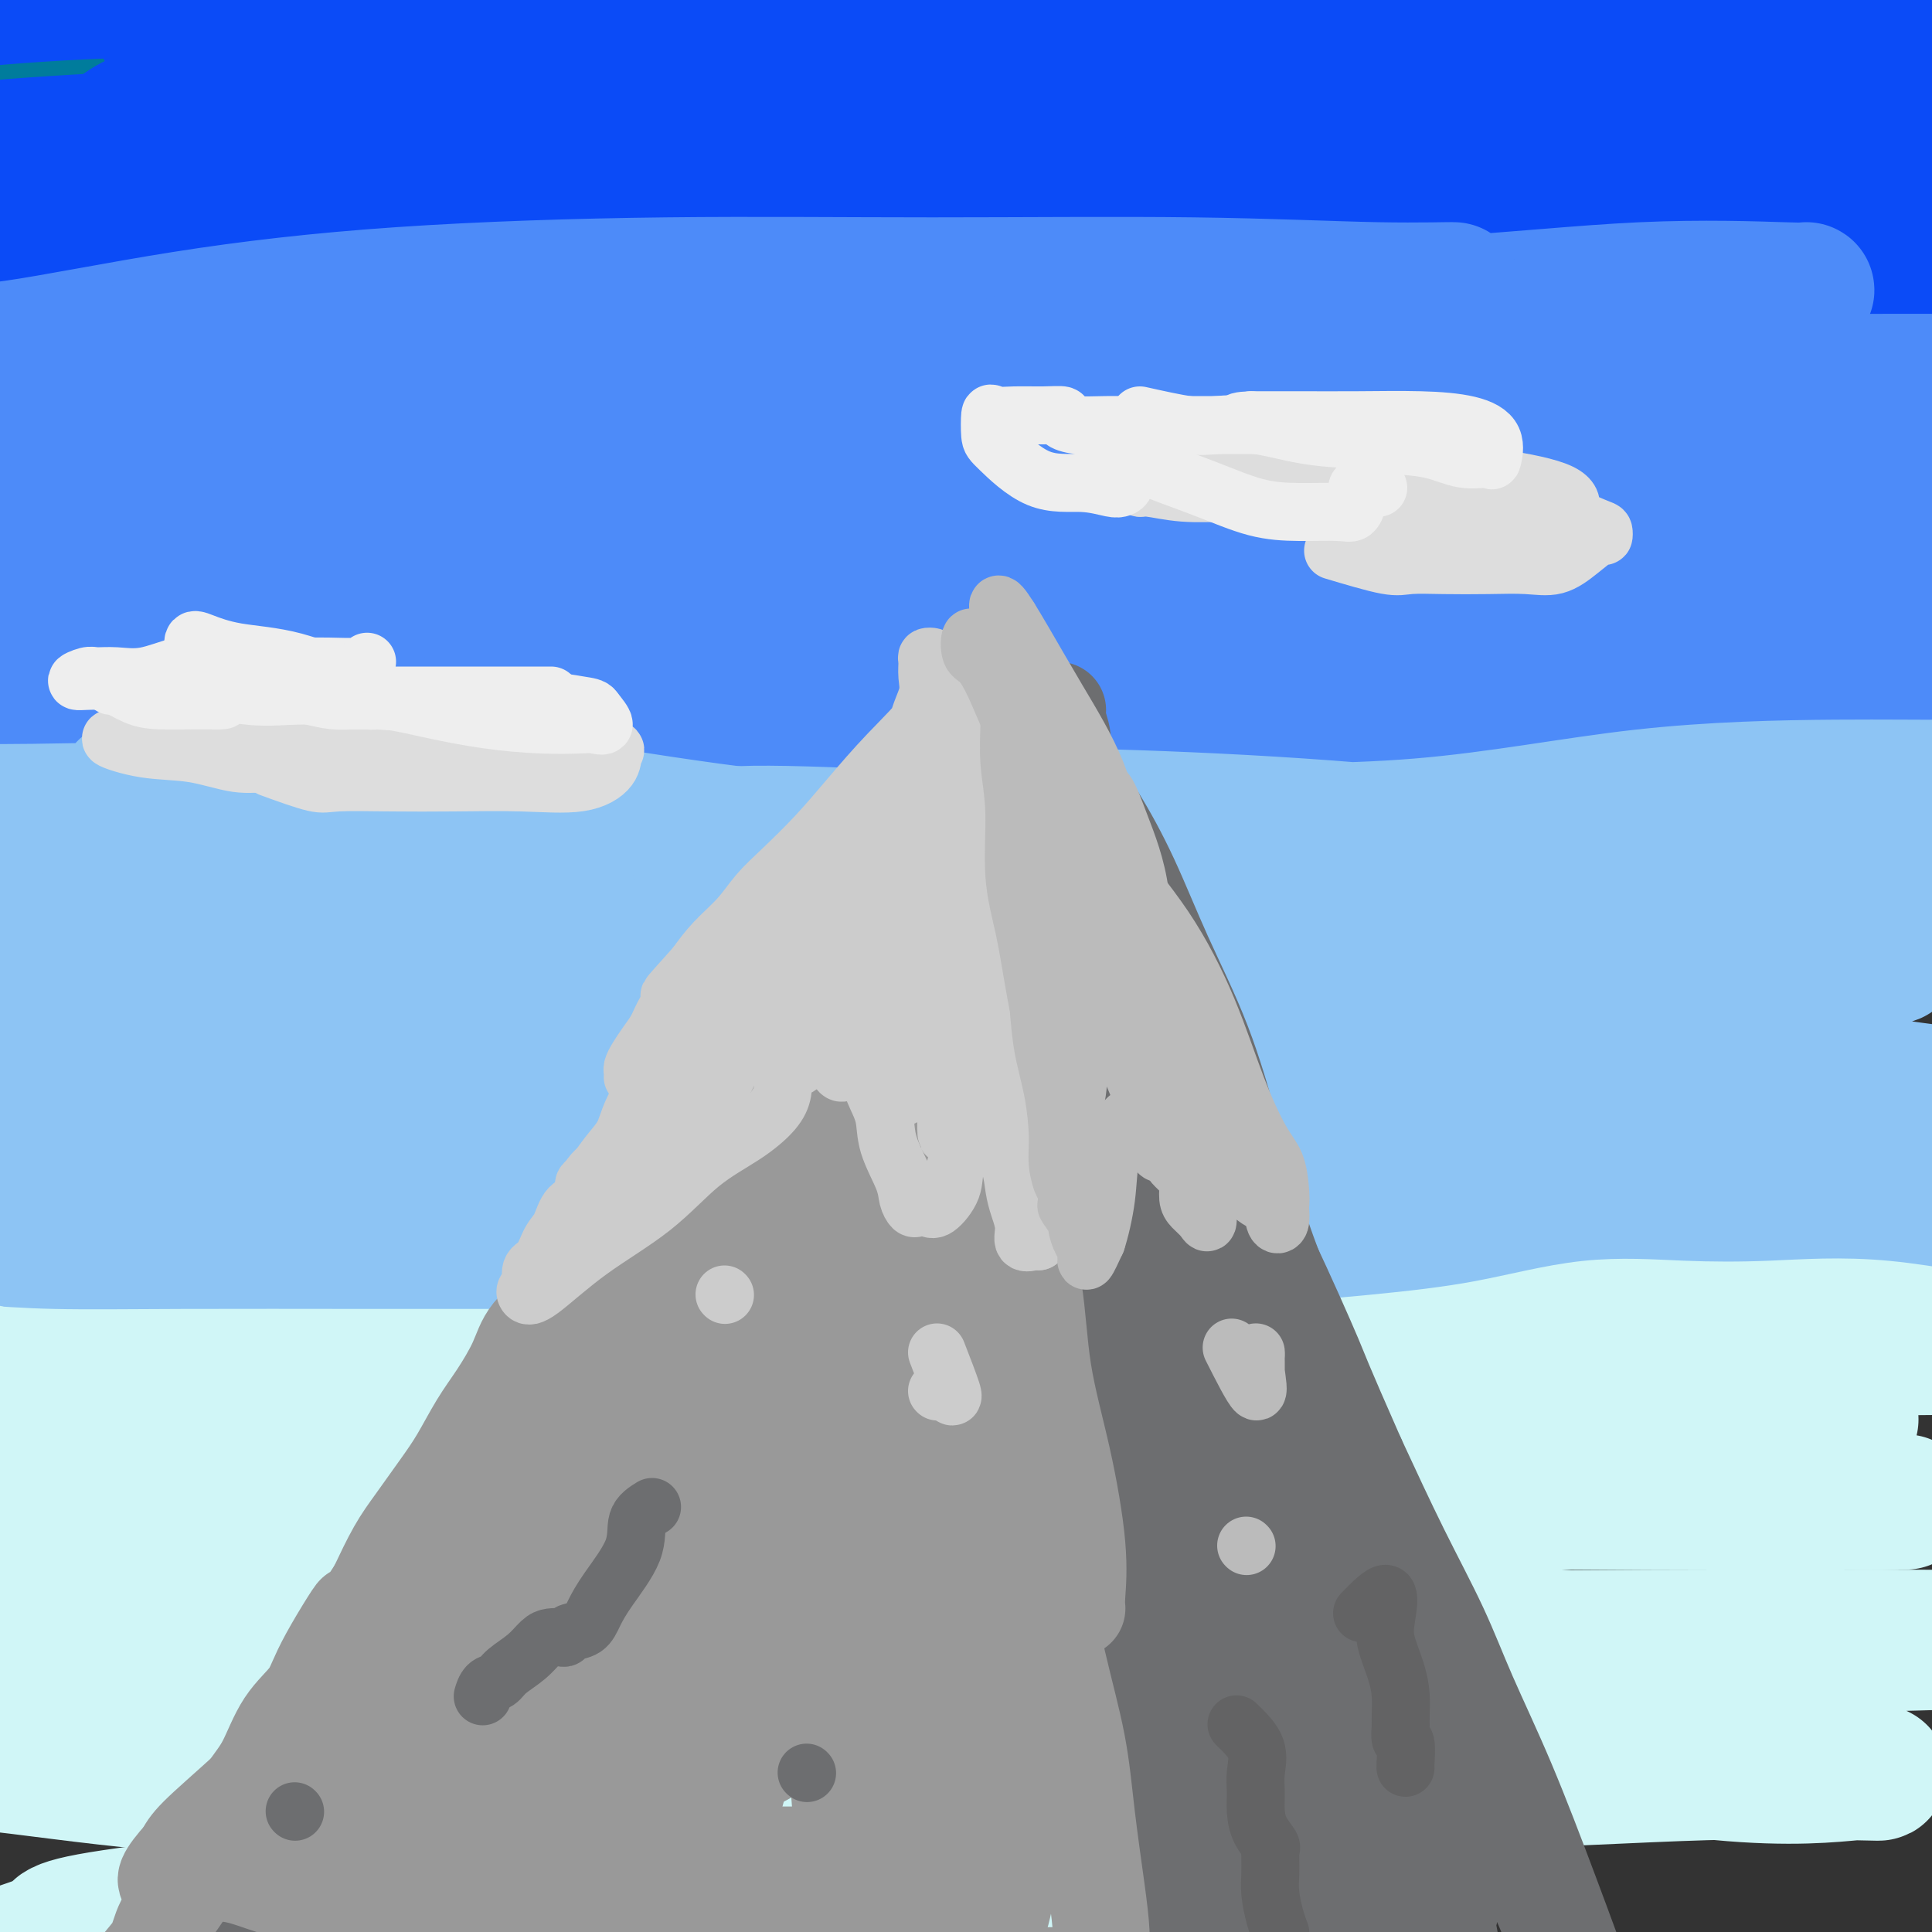 <svg viewBox='0 0 400 400' version='1.1' xmlns='http://www.w3.org/2000/svg' xmlns:xlink='http://www.w3.org/1999/xlink'><rect x="0" y="0" width="400" height="400" fill="#333333" stroke="none"/><g fill='none' stroke='#007C9C' stroke-width='28' stroke-linecap='round' stroke-linejoin='round'><path d='M375,59c-2.001,-1.645 -4.001,-3.290 -9,-4c-4.999,-0.710 -12.996,-0.486 -21,-1c-8.004,-0.514 -16.013,-1.767 -25,-3c-8.987,-1.233 -18.950,-2.445 -29,-4c-10.050,-1.555 -20.186,-3.453 -30,-5c-9.814,-1.547 -19.305,-2.742 -28,-4c-8.695,-1.258 -16.594,-2.578 -24,-4c-7.406,-1.422 -14.321,-2.945 -22,-4c-7.679,-1.055 -16.123,-1.642 -24,-2c-7.877,-0.358 -15.188,-0.488 -22,-1c-6.812,-0.512 -13.126,-1.405 -20,-2c-6.874,-0.595 -14.309,-0.891 -21,-1c-6.691,-0.109 -12.637,-0.029 -18,0c-5.363,0.029 -10.142,0.008 -14,0c-3.858,-0.008 -6.796,-0.002 -9,0c-2.204,0.002 -3.673,-0.001 -5,0c-1.327,0.001 -2.513,0.004 -3,0c-0.487,-0.004 -0.276,-0.017 1,0c1.276,0.017 3.618,0.064 7,0c3.382,-0.064 7.806,-0.237 17,-1c9.194,-0.763 23.160,-2.115 36,-3c12.840,-0.885 24.554,-1.303 38,-2c13.446,-0.697 28.625,-1.671 42,-2c13.375,-0.329 24.947,-0.012 36,0c11.053,0.012 21.587,-0.282 32,0c10.413,0.282 20.707,1.141 31,2'/><path d='M291,18c20.926,1.155 23.740,3.041 32,5c8.260,1.959 21.964,3.989 33,5c11.036,1.011 19.402,1.001 27,1c7.598,-0.001 14.428,0.006 19,0c4.572,-0.006 6.887,-0.025 8,0c1.113,0.025 1.026,0.093 1,0c-0.026,-0.093 0.011,-0.347 -2,-1c-2.011,-0.653 -6.068,-1.704 -11,-3c-4.932,-1.296 -10.737,-2.837 -17,-4c-6.263,-1.163 -12.982,-1.946 -20,-3c-7.018,-1.054 -14.335,-2.377 -23,-3c-8.665,-0.623 -18.679,-0.547 -29,-1c-10.321,-0.453 -20.949,-1.436 -33,-2c-12.051,-0.564 -25.526,-0.710 -40,-1c-14.474,-0.290 -29.949,-0.722 -44,-1c-14.051,-0.278 -26.680,-0.400 -40,-1c-13.320,-0.600 -27.333,-1.677 -40,-2c-12.667,-0.323 -23.988,0.110 -35,0c-11.012,-0.110 -21.716,-0.761 -31,-1c-9.284,-0.239 -17.148,-0.064 -23,0c-5.852,0.064 -9.690,0.017 -14,0c-4.310,-0.017 -9.090,-0.005 -12,0c-2.910,0.005 -3.949,0.001 -5,0c-1.051,-0.001 -2.113,-0.000 -2,0c0.113,0.000 1.401,0.000 3,0c1.599,-0.000 3.507,-0.000 7,0c3.493,0.000 8.569,0.000 16,0c7.431,-0.000 17.215,-0.000 27,0'/><path d='M43,6c13.225,0.000 20.789,0.001 31,0c10.211,-0.001 23.070,-0.002 35,0c11.930,0.002 22.932,0.009 36,0c13.068,-0.009 28.204,-0.033 43,0c14.796,0.033 29.254,0.123 44,1c14.746,0.877 29.781,2.541 45,4c15.219,1.459 30.621,2.712 43,4c12.379,1.288 21.737,2.609 30,3c8.263,0.391 15.433,-0.150 20,0c4.567,0.150 6.530,0.989 10,2c3.470,1.011 8.448,2.193 12,3c3.552,0.807 5.678,1.237 8,2c2.322,0.763 4.839,1.857 5,2c0.161,0.143 -2.032,-0.665 -7,-2c-4.968,-1.335 -12.709,-3.198 -22,-5c-9.291,-1.802 -20.133,-3.544 -33,-5c-12.867,-1.456 -27.759,-2.626 -42,-3c-14.241,-0.374 -27.832,0.050 -42,0c-14.168,-0.050 -28.912,-0.573 -43,0c-14.088,0.573 -27.520,2.241 -41,3c-13.480,0.759 -27.010,0.610 -40,1c-12.990,0.390 -25.441,1.320 -37,2c-11.559,0.680 -22.226,1.110 -31,2c-8.774,0.890 -15.657,2.238 -22,3c-6.343,0.762 -12.147,0.936 -16,1c-3.853,0.064 -5.754,0.017 -10,0c-4.246,-0.017 -10.835,-0.005 -16,0c-5.165,0.005 -8.904,0.001 -11,0c-2.096,-0.001 -2.548,-0.001 -3,0'/><path d='M-11,24c-34.309,1.854 -6.582,0.490 5,0c11.582,-0.490 7.020,-0.106 6,0c-1.020,0.106 1.501,-0.065 3,0c1.499,0.065 1.975,0.368 7,1c5.025,0.632 14.601,1.594 26,3c11.399,1.406 24.623,3.258 38,4c13.377,0.742 26.906,0.376 40,1c13.094,0.624 25.753,2.239 38,3c12.247,0.761 24.083,0.667 36,1c11.917,0.333 23.917,1.092 36,2c12.083,0.908 24.250,1.965 37,3c12.750,1.035 26.085,2.047 39,3c12.915,0.953 25.411,1.848 36,3c10.589,1.152 19.272,2.561 24,3c4.728,0.439 5.499,-0.093 6,0c0.501,0.093 0.730,0.812 0,1c-0.730,0.188 -2.419,-0.153 -5,0c-2.581,0.153 -6.055,0.802 -14,0c-7.945,-0.802 -20.360,-3.054 -34,-5c-13.640,-1.946 -28.504,-3.587 -44,-5c-15.496,-1.413 -31.625,-2.597 -48,-3c-16.375,-0.403 -32.998,-0.024 -49,0c-16.002,0.024 -31.384,-0.305 -46,0c-14.616,0.305 -28.466,1.245 -41,3c-12.534,1.755 -23.751,4.326 -33,6c-9.249,1.674 -16.528,2.451 -22,3c-5.472,0.549 -9.135,0.871 -7,1c2.135,0.129 10.067,0.064 18,0'/><path d='M41,52c8.790,-0.305 21.766,-1.067 35,-2c13.234,-0.933 26.726,-2.035 41,-3c14.274,-0.965 29.331,-1.792 46,-2c16.669,-0.208 34.949,0.204 52,0c17.051,-0.204 32.872,-1.025 50,0c17.128,1.025 35.563,3.896 52,6c16.437,2.104 30.875,3.440 43,5c12.125,1.560 21.935,3.344 28,4c6.065,0.656 8.385,0.182 10,0c1.615,-0.182 2.526,-0.074 2,0c-0.526,0.074 -2.490,0.114 -3,0c-0.510,-0.114 0.432,-0.381 0,-1c-0.432,-0.619 -2.240,-1.592 -3,-2c-0.760,-0.408 -0.471,-0.253 -1,-1c-0.529,-0.747 -1.874,-2.396 -4,-4c-2.126,-1.604 -5.032,-3.162 -9,-5c-3.968,-1.838 -8.998,-3.957 -14,-5c-5.002,-1.043 -9.975,-1.012 -14,-1c-4.025,0.012 -7.102,0.005 -9,0c-1.898,-0.005 -2.619,-0.007 -2,0c0.619,0.007 2.577,0.024 8,0c5.423,-0.024 14.310,-0.087 23,0c8.690,0.087 17.182,0.326 25,0c7.818,-0.326 14.962,-1.218 21,-2c6.038,-0.782 10.972,-1.455 15,-2c4.028,-0.545 7.152,-0.960 9,-1c1.848,-0.040 2.421,0.297 3,0c0.579,-0.297 1.166,-1.228 0,-2c-1.166,-0.772 -4.083,-1.386 -7,-2'/><path d='M438,32c-4.102,-1.387 -10.859,-2.855 -19,-5c-8.141,-2.145 -17.668,-4.967 -27,-7c-9.332,-2.033 -18.470,-3.277 -26,-4c-7.530,-0.723 -13.451,-0.925 -17,-1c-3.549,-0.075 -4.725,-0.022 -4,0c0.725,0.022 3.350,0.013 7,0c3.650,-0.013 8.326,-0.031 13,0c4.674,0.031 9.347,0.112 14,0c4.653,-0.112 9.286,-0.415 13,-1c3.714,-0.585 6.507,-1.450 8,-2c1.493,-0.550 1.685,-0.785 2,-1c0.315,-0.215 0.753,-0.408 0,-1c-0.753,-0.592 -2.697,-1.581 -6,-3c-3.303,-1.419 -7.966,-3.267 -21,-5c-13.034,-1.733 -34.438,-3.352 -43,-4c-8.562,-0.648 -4.281,-0.324 0,0'/></g>
<g fill='none' stroke='#0B4BF7' stroke-width='28' stroke-linecap='round' stroke-linejoin='round'><path d='M339,46c-0.019,-0.423 -0.037,-0.845 -8,-1c-7.963,-0.155 -23.870,-0.041 -37,0c-13.130,0.041 -23.482,0.011 -36,0c-12.518,-0.011 -27.203,-0.003 -42,0c-14.797,0.003 -29.706,0.000 -44,0c-14.294,-0.000 -27.974,0.002 -41,0c-13.026,-0.002 -25.400,-0.008 -35,0c-9.600,0.008 -16.428,0.029 -20,0c-3.572,-0.029 -3.888,-0.108 -4,0c-0.112,0.108 -0.021,0.403 2,0c2.021,-0.403 5.973,-1.506 12,-2c6.027,-0.494 14.131,-0.381 24,-1c9.869,-0.619 21.504,-1.970 34,-3c12.496,-1.030 25.854,-1.740 40,-2c14.146,-0.260 29.081,-0.069 44,0c14.919,0.069 29.821,0.017 44,0c14.179,-0.017 27.636,0.003 40,0c12.364,-0.003 23.636,-0.029 32,0c8.364,0.029 13.821,0.112 16,0c2.179,-0.112 1.081,-0.417 1,-1c-0.081,-0.583 0.854,-1.442 0,-2c-0.854,-0.558 -3.496,-0.815 -9,-1c-5.504,-0.185 -13.869,-0.298 -25,-1c-11.131,-0.702 -25.027,-1.992 -41,-3c-15.973,-1.008 -34.024,-1.734 -52,-2c-17.976,-0.266 -35.878,-0.072 -54,0c-18.122,0.072 -36.463,0.020 -53,0c-16.537,-0.020 -31.268,-0.010 -46,0'/><path d='M81,27c-31.001,0.137 -32.002,0.479 -40,1c-7.998,0.521 -22.991,1.222 -34,2c-11.009,0.778 -18.034,1.633 -18,2c0.034,0.367 7.125,0.245 18,0c10.875,-0.245 25.532,-0.612 38,-2c12.468,-1.388 22.747,-3.798 35,-5c12.253,-1.202 26.480,-1.197 41,-2c14.520,-0.803 29.334,-2.414 46,-3c16.666,-0.586 35.186,-0.146 52,0c16.814,0.146 31.924,-0.000 46,0c14.076,0.000 27.120,0.147 38,0c10.880,-0.147 19.597,-0.586 27,0c7.403,0.586 13.491,2.198 17,3c3.509,0.802 4.438,0.796 5,1c0.562,0.204 0.759,0.619 0,1c-0.759,0.381 -2.472,0.727 -7,0c-4.528,-0.727 -11.870,-2.528 -22,-5c-10.130,-2.472 -23.047,-5.615 -37,-8c-13.953,-2.385 -28.941,-4.012 -44,-5c-15.059,-0.988 -30.190,-1.336 -45,-2c-14.810,-0.664 -29.297,-1.645 -43,-2c-13.703,-0.355 -26.620,-0.085 -38,0c-11.380,0.085 -21.224,-0.016 -30,0c-8.776,0.016 -16.484,0.148 -23,0c-6.516,-0.148 -11.839,-0.576 -16,0c-4.161,0.576 -7.159,2.155 -9,3c-1.841,0.845 -2.526,0.956 -2,1c0.526,0.044 2.263,0.022 4,0'/><path d='M40,7c0.793,0.451 6.275,-0.421 15,0c8.725,0.421 20.694,2.137 34,3c13.306,0.863 27.948,0.874 41,1c13.052,0.126 24.513,0.367 35,1c10.487,0.633 19.998,1.657 28,3c8.002,1.343 14.495,3.004 19,4c4.505,0.996 7.024,1.328 8,2c0.976,0.672 0.410,1.683 0,2c-0.410,0.317 -0.664,-0.059 -5,0c-4.336,0.059 -12.752,0.555 -23,0c-10.248,-0.555 -22.327,-2.159 -36,-3c-13.673,-0.841 -28.941,-0.920 -43,-1c-14.059,-0.080 -26.909,-0.163 -39,0c-12.091,0.163 -23.425,0.572 -32,2c-8.575,1.428 -14.393,3.875 -17,6c-2.607,2.125 -2.002,3.930 -2,5c0.002,1.070 -0.599,1.407 0,2c0.599,0.593 2.399,1.443 4,2c1.601,0.557 3.004,0.822 5,1c1.996,0.178 4.587,0.268 9,1c4.413,0.732 10.648,2.107 19,3c8.352,0.893 18.819,1.305 29,2c10.181,0.695 20.075,1.675 28,2c7.925,0.325 13.881,-0.004 18,0c4.119,0.004 6.402,0.342 4,0c-2.402,-0.342 -9.489,-1.365 -18,-2c-8.511,-0.635 -18.446,-0.881 -29,-1c-10.554,-0.119 -21.726,-0.109 -32,0c-10.274,0.109 -19.650,0.317 -30,1c-10.350,0.683 -21.675,1.842 -33,3'/><path d='M-3,46c-11.671,1.468 -9.348,3.139 -8,4c1.348,0.861 1.720,0.912 0,1c-1.720,0.088 -5.533,0.215 0,1c5.533,0.785 20.410,2.230 34,3c13.590,0.770 25.892,0.865 37,1c11.108,0.135 21.023,0.309 31,0c9.977,-0.309 20.014,-1.102 29,-2c8.986,-0.898 16.919,-1.900 24,-3c7.081,-1.100 13.311,-2.296 17,-3c3.689,-0.704 4.836,-0.914 4,-1c-0.836,-0.086 -3.656,-0.047 -11,0c-7.344,0.047 -19.214,0.101 -32,0c-12.786,-0.101 -26.490,-0.356 -39,1c-12.510,1.356 -23.825,4.324 -33,6c-9.175,1.676 -16.209,2.059 -20,3c-3.791,0.941 -4.338,2.441 -1,3c3.338,0.559 10.561,0.178 22,0c11.439,-0.178 27.092,-0.152 44,-1c16.908,-0.848 35.069,-2.570 54,-4c18.931,-1.430 38.630,-2.568 58,-3c19.370,-0.432 38.411,-0.158 58,0c19.589,0.158 39.725,0.199 57,0c17.275,-0.199 31.688,-0.639 43,0c11.312,0.639 19.523,2.357 23,3c3.477,0.643 2.220,0.211 1,0c-1.220,-0.211 -2.401,-0.200 -9,0c-6.599,0.200 -18.614,0.590 -33,0c-14.386,-0.590 -31.142,-2.159 -48,-3c-16.858,-0.841 -33.816,-0.955 -47,-1c-13.184,-0.045 -22.592,-0.023 -32,0'/><path d='M220,51c-28.004,-0.618 -14.015,-0.165 -9,0c5.015,0.165 1.055,0.040 3,0c1.945,-0.040 9.794,0.003 20,0c10.206,-0.003 22.768,-0.053 35,0c12.232,0.053 24.135,0.210 36,0c11.865,-0.210 23.693,-0.785 35,-1c11.307,-0.215 22.093,-0.068 32,0c9.907,0.068 18.934,0.058 25,0c6.066,-0.058 9.170,-0.165 9,0c-0.170,0.165 -3.615,0.601 -9,0c-5.385,-0.601 -12.709,-2.238 -21,-4c-8.291,-1.762 -17.548,-3.649 -29,-5c-11.452,-1.351 -25.098,-2.166 -37,-3c-11.902,-0.834 -22.059,-1.685 -30,-2c-7.941,-0.315 -13.665,-0.093 -17,0c-3.335,0.093 -4.279,0.057 -2,0c2.279,-0.057 7.782,-0.134 16,0c8.218,0.134 19.151,0.480 30,0c10.849,-0.480 21.614,-1.785 32,-3c10.386,-1.215 20.391,-2.341 30,-3c9.609,-0.659 18.821,-0.852 27,-1c8.179,-0.148 15.326,-0.252 20,-1c4.674,-0.748 6.874,-2.139 8,-3c1.126,-0.861 1.179,-1.191 0,-2c-1.179,-0.809 -3.588,-2.098 -9,-4c-5.412,-1.902 -13.826,-4.419 -23,-7c-9.174,-2.581 -19.109,-5.228 -29,-7c-9.891,-1.772 -19.740,-2.669 -28,-3c-8.260,-0.331 -14.931,-0.094 -19,0c-4.069,0.094 -5.534,0.047 -7,0'/><path d='M309,2c-7.372,-0.469 1.197,-0.142 7,0c5.803,0.142 8.839,0.098 13,0c4.161,-0.098 9.449,-0.251 15,0c5.551,0.251 11.367,0.908 16,1c4.633,0.092 8.083,-0.379 11,0c2.917,0.379 5.300,1.608 4,2c-1.300,0.392 -6.284,-0.052 -17,0c-10.716,0.052 -27.164,0.600 -44,0c-16.836,-0.600 -34.059,-2.346 -53,-3c-18.941,-0.654 -39.600,-0.214 -59,0c-19.400,0.214 -37.542,0.201 -55,0c-17.458,-0.201 -34.231,-0.590 -49,0c-14.769,0.590 -27.535,2.158 -37,3c-9.465,0.842 -15.630,0.958 -20,1c-4.370,0.042 -6.947,0.010 -7,0c-0.053,-0.010 2.418,0.001 6,0c3.582,-0.001 8.276,-0.014 14,0c5.724,0.014 12.476,0.055 19,0c6.524,-0.055 12.818,-0.204 19,-1c6.182,-0.796 12.252,-2.237 16,-3c3.748,-0.763 5.176,-0.847 5,-1c-0.176,-0.153 -1.954,-0.375 -6,-1c-4.046,-0.625 -10.360,-1.654 -20,-2c-9.640,-0.346 -22.604,-0.010 -33,0c-10.396,0.010 -18.222,-0.305 -29,0c-10.778,0.305 -24.508,1.230 -31,2c-6.492,0.770 -5.746,1.385 -5,2'/><path d='M-11,2c-5.600,0.844 -1.600,0.956 0,1c1.600,0.044 0.800,0.022 0,0'/></g>
<g fill='none' stroke='#4D8BF9' stroke-width='28' stroke-linecap='round' stroke-linejoin='round'><path d='M374,60c0.196,0.083 0.391,0.166 -5,0c-5.391,-0.166 -16.370,-0.580 -29,0c-12.630,0.580 -26.913,2.155 -42,3c-15.087,0.845 -30.979,0.958 -48,2c-17.021,1.042 -35.171,3.011 -52,4c-16.829,0.989 -32.335,0.997 -48,1c-15.665,0.003 -31.487,0.001 -45,0c-13.513,-0.001 -24.715,-0.000 -33,0c-8.285,0.000 -13.653,0.000 -16,0c-2.347,-0.000 -1.671,-0.002 -1,0c0.671,0.002 1.339,0.006 6,0c4.661,-0.006 13.314,-0.021 24,0c10.686,0.021 23.404,0.080 37,0c13.596,-0.080 28.071,-0.299 43,-1c14.929,-0.701 30.313,-1.886 45,-3c14.687,-1.114 28.677,-2.159 42,-3c13.323,-0.841 25.979,-1.479 35,-2c9.021,-0.521 14.406,-0.925 14,-1c-0.406,-0.075 -6.602,0.180 -16,0c-9.398,-0.180 -21.998,-0.795 -38,-1c-16.002,-0.205 -35.404,0.002 -54,0c-18.596,-0.002 -36.384,-0.211 -55,0c-18.616,0.211 -38.060,0.841 -55,2c-16.940,1.159 -31.376,2.847 -45,5c-13.624,2.153 -26.437,4.772 -35,6c-8.563,1.228 -12.875,1.065 -14,1c-1.125,-0.065 0.938,-0.033 3,0'/><path d='M-8,73c4.966,-0.053 15.880,-0.186 26,0c10.120,0.186 19.444,0.691 29,1c9.556,0.309 19.343,0.423 29,1c9.657,0.577 19.183,1.619 27,2c7.817,0.381 13.924,0.103 19,0c5.076,-0.103 9.120,-0.031 9,0c-0.120,0.031 -4.404,0.022 -11,0c-6.596,-0.022 -15.504,-0.058 -26,0c-10.496,0.058 -22.582,0.209 -33,0c-10.418,-0.209 -19.170,-0.777 -27,0c-7.830,0.777 -14.738,2.898 -18,4c-3.262,1.102 -2.876,1.185 -2,2c0.876,0.815 2.244,2.363 9,4c6.756,1.637 18.902,3.363 31,4c12.098,0.637 24.150,0.185 36,0c11.850,-0.185 23.498,-0.103 33,0c9.502,0.103 16.857,0.227 22,0c5.143,-0.227 8.074,-0.805 5,-1c-3.074,-0.195 -12.153,-0.007 -24,0c-11.847,0.007 -26.461,-0.167 -41,0c-14.539,0.167 -29.002,0.673 -42,2c-12.998,1.327 -24.532,3.473 -34,5c-9.468,1.527 -16.870,2.433 -20,3c-3.130,0.567 -1.989,0.793 0,1c1.989,0.207 4.826,0.395 14,1c9.174,0.605 24.686,1.626 38,2c13.314,0.374 24.431,0.101 35,0c10.569,-0.101 20.591,-0.029 29,0c8.409,0.029 15.204,0.014 22,0'/><path d='M127,104c23.823,0.623 14.380,0.182 9,0c-5.380,-0.182 -6.699,-0.105 -15,0c-8.301,0.105 -23.585,0.238 -38,1c-14.415,0.762 -27.961,2.152 -41,3c-13.039,0.848 -25.573,1.153 -35,2c-9.427,0.847 -15.748,2.236 -18,3c-2.252,0.764 -0.434,0.905 0,1c0.434,0.095 -0.514,0.146 3,1c3.514,0.854 11.491,2.512 22,4c10.509,1.488 23.550,2.805 35,4c11.450,1.195 21.308,2.267 32,3c10.692,0.733 22.218,1.125 32,2c9.782,0.875 17.820,2.232 23,3c5.180,0.768 7.500,0.948 9,1c1.500,0.052 2.179,-0.024 -2,0c-4.179,0.024 -13.215,0.146 -25,0c-11.785,-0.146 -26.320,-0.561 -40,0c-13.680,0.561 -26.505,2.098 -41,3c-14.495,0.902 -30.659,1.170 -39,2c-8.341,0.830 -8.857,2.222 -9,3c-0.143,0.778 0.089,0.941 0,1c-0.089,0.059 -0.499,0.015 7,1c7.499,0.985 22.908,2.998 38,4c15.092,1.002 29.867,0.993 46,1c16.133,0.007 33.624,0.030 52,0c18.376,-0.030 37.637,-0.113 56,0c18.363,0.113 35.829,0.422 49,0c13.171,-0.422 22.046,-1.575 28,-2c5.954,-0.425 8.987,-0.121 7,0c-1.987,0.121 -8.993,0.061 -16,0'/><path d='M256,145c-8.743,0.062 -22.602,0.216 -38,0c-15.398,-0.216 -32.335,-0.804 -49,-1c-16.665,-0.196 -33.056,-0.002 -48,0c-14.944,0.002 -28.440,-0.188 -38,0c-9.560,0.188 -15.182,0.754 -18,2c-2.818,1.246 -2.830,3.171 -2,4c0.830,0.829 2.503,0.562 9,1c6.497,0.438 17.819,1.582 31,2c13.181,0.418 28.223,0.112 45,0c16.777,-0.112 35.289,-0.028 54,0c18.711,0.028 37.620,0.001 57,0c19.380,-0.001 39.232,0.026 57,0c17.768,-0.026 33.453,-0.104 47,0c13.547,0.104 24.956,0.391 31,0c6.044,-0.391 6.723,-1.461 6,-2c-0.723,-0.539 -2.847,-0.547 -10,-2c-7.153,-1.453 -19.333,-4.352 -34,-7c-14.667,-2.648 -31.820,-5.047 -49,-7c-17.180,-1.953 -34.385,-3.462 -51,-4c-16.615,-0.538 -32.638,-0.106 -47,0c-14.362,0.106 -27.062,-0.116 -35,0c-7.938,0.116 -11.114,0.568 -13,1c-1.886,0.432 -2.482,0.844 1,1c3.482,0.156 11.042,0.056 21,0c9.958,-0.056 22.314,-0.070 35,0c12.686,0.070 25.702,0.222 41,0c15.298,-0.222 32.878,-0.819 49,-1c16.122,-0.181 30.785,0.055 44,0c13.215,-0.055 24.981,-0.399 32,-1c7.019,-0.601 9.291,-1.457 10,-2c0.709,-0.543 -0.146,-0.771 -1,-1'/><path d='M393,128c3.042,-1.320 -9.853,-2.620 -23,-4c-13.147,-1.380 -26.545,-2.841 -43,-5c-16.455,-2.159 -35.968,-5.018 -57,-6c-21.032,-0.982 -43.584,-0.088 -65,0c-21.416,0.088 -41.696,-0.630 -60,0c-18.304,0.630 -34.632,2.608 -45,4c-10.368,1.392 -14.777,2.199 -17,3c-2.223,0.801 -2.261,1.597 4,2c6.261,0.403 18.822,0.412 35,0c16.178,-0.412 35.973,-1.245 57,-2c21.027,-0.755 43.285,-1.432 67,-2c23.715,-0.568 48.887,-1.027 72,-1c23.113,0.027 44.169,0.539 63,0c18.831,-0.539 35.439,-2.130 43,-3c7.561,-0.870 6.076,-1.020 6,-1c-0.076,0.020 1.257,0.208 -5,0c-6.257,-0.208 -20.106,-0.812 -37,-2c-16.894,-1.188 -36.834,-2.959 -58,-5c-21.166,-2.041 -43.557,-4.353 -65,-6c-21.443,-1.647 -41.936,-2.630 -59,-3c-17.064,-0.370 -30.698,-0.128 -39,0c-8.302,0.128 -11.271,0.143 -13,0c-1.729,-0.143 -2.216,-0.443 4,0c6.216,0.443 19.136,1.629 34,2c14.864,0.371 31.671,-0.075 50,0c18.329,0.075 38.179,0.669 58,0c19.821,-0.669 39.612,-2.602 57,-4c17.388,-1.398 32.374,-2.261 44,-3c11.626,-0.739 19.893,-1.354 20,-2c0.107,-0.646 -7.947,-1.323 -16,-2'/><path d='M405,88c-8.941,-0.936 -23.295,-2.277 -40,-4c-16.705,-1.723 -35.761,-3.828 -53,-5c-17.239,-1.172 -32.660,-1.411 -48,-2c-15.340,-0.589 -30.601,-1.527 -40,-2c-9.399,-0.473 -12.938,-0.481 -15,0c-2.062,0.481 -2.646,1.449 0,2c2.646,0.551 8.522,0.683 19,1c10.478,0.317 25.558,0.817 42,1c16.442,0.183 34.248,0.049 50,0c15.752,-0.049 29.451,-0.012 42,0c12.549,0.012 23.947,-0.001 32,0c8.053,0.001 12.760,0.017 11,0c-1.760,-0.017 -9.986,-0.068 -21,0c-11.014,0.068 -24.814,0.254 -40,0c-15.186,-0.254 -31.758,-0.948 -46,-2c-14.242,-1.052 -26.156,-2.461 -35,-3c-8.844,-0.539 -14.620,-0.207 -17,0c-2.380,0.207 -1.364,0.290 -1,0c0.364,-0.290 0.077,-0.954 6,0c5.923,0.954 18.056,3.526 27,5c8.944,1.474 14.698,1.850 17,2c2.302,0.150 1.151,0.075 0,0'/></g>
<g fill='none' stroke='#8DC4F4' stroke-width='28' stroke-linecap='round' stroke-linejoin='round'><path d='M175,185c-1.726,-1.933 -3.452,-3.866 -9,-5c-5.548,-1.134 -14.918,-1.468 -26,-2c-11.082,-0.532 -23.875,-1.263 -36,-2c-12.125,-0.737 -23.581,-1.480 -36,-2c-12.419,-0.520 -25.800,-0.818 -38,-1c-12.200,-0.182 -23.218,-0.247 -30,-1c-6.782,-0.753 -9.327,-2.192 -11,-3c-1.673,-0.808 -2.473,-0.984 0,-1c2.473,-0.016 8.221,0.129 18,0c9.779,-0.129 23.590,-0.532 38,0c14.410,0.532 29.421,1.999 44,3c14.579,1.001 28.726,1.535 41,2c12.274,0.465 22.673,0.860 32,1c9.327,0.140 17.581,0.023 21,0c3.419,-0.023 2.002,0.046 2,0c-0.002,-0.046 1.410,-0.209 -1,0c-2.410,0.209 -8.643,0.788 -19,0c-10.357,-0.788 -24.837,-2.944 -38,-5c-13.163,-2.056 -25.009,-4.013 -37,-5c-11.991,-0.987 -24.128,-1.003 -34,-1c-9.872,0.003 -17.479,0.026 -22,0c-4.521,-0.026 -5.956,-0.099 -7,0c-1.044,0.099 -1.696,0.371 0,1c1.696,0.629 5.741,1.615 13,3c7.259,1.385 17.733,3.168 28,5c10.267,1.832 20.326,3.712 30,6c9.674,2.288 18.964,4.984 27,7c8.036,2.016 14.817,3.350 19,5c4.183,1.650 5.766,3.614 6,5c0.234,1.386 -0.883,2.193 -2,3'/><path d='M148,198c-4.625,0.415 -15.187,-0.047 -27,0c-11.813,0.047 -24.877,0.602 -38,0c-13.123,-0.602 -26.305,-2.362 -38,-3c-11.695,-0.638 -21.904,-0.155 -31,0c-9.096,0.155 -17.079,-0.016 -21,0c-3.921,0.016 -3.781,0.221 -1,0c2.781,-0.221 8.203,-0.867 17,0c8.797,0.867 20.968,3.249 33,5c12.032,1.751 23.926,2.872 35,4c11.074,1.128 21.328,2.264 31,3c9.672,0.736 18.761,1.073 26,2c7.239,0.927 12.627,2.443 13,3c0.373,0.557 -4.270,0.155 -12,0c-7.730,-0.155 -18.548,-0.064 -32,0c-13.452,0.064 -29.538,0.100 -43,0c-13.462,-0.100 -24.302,-0.334 -36,0c-11.698,0.334 -24.255,1.238 -30,2c-5.745,0.762 -4.677,1.382 -5,2c-0.323,0.618 -2.038,1.234 0,2c2.038,0.766 7.830,1.682 17,3c9.170,1.318 21.720,3.036 34,4c12.280,0.964 24.291,1.173 36,2c11.709,0.827 23.116,2.273 34,3c10.884,0.727 21.243,0.736 29,1c7.757,0.264 12.910,0.783 13,1c0.090,0.217 -4.883,0.130 -12,0c-7.117,-0.130 -16.378,-0.304 -28,0c-11.622,0.304 -25.606,1.087 -39,2c-13.394,0.913 -26.197,1.957 -39,3'/><path d='M34,237c-24.756,1.480 -27.646,2.682 -32,4c-4.354,1.318 -10.174,2.754 -13,4c-2.826,1.246 -2.660,2.302 0,3c2.660,0.698 7.814,1.039 17,2c9.186,0.961 22.405,2.543 35,4c12.595,1.457 24.565,2.790 36,4c11.435,1.210 22.333,2.296 33,3c10.667,0.704 21.101,1.027 28,2c6.899,0.973 10.262,2.595 12,4c1.738,1.405 1.851,2.593 0,3c-1.851,0.407 -5.664,0.032 -14,0c-8.336,-0.032 -21.194,0.277 -35,0c-13.806,-0.277 -28.561,-1.140 -41,-2c-12.439,-0.860 -22.562,-1.717 -31,-2c-8.438,-0.283 -15.192,0.008 -20,0c-4.808,-0.008 -7.670,-0.314 -9,0c-1.330,0.314 -1.129,1.247 0,2c1.129,0.753 3.186,1.326 10,2c6.814,0.674 18.384,1.448 30,2c11.616,0.552 23.278,0.880 36,1c12.722,0.120 26.504,0.030 40,0c13.496,-0.030 26.705,-0.001 40,0c13.295,0.001 26.676,-0.025 38,0c11.324,0.025 20.592,0.100 26,0c5.408,-0.100 6.954,-0.375 8,0c1.046,0.375 1.590,1.402 0,2c-1.590,0.598 -5.313,0.768 -14,1c-8.687,0.232 -22.339,0.526 -38,0c-15.661,-0.526 -33.332,-1.872 -50,-3c-16.668,-1.128 -32.334,-2.036 -46,-3c-13.666,-0.964 -25.333,-1.982 -37,-3'/><path d='M43,267c-23.829,-1.412 -16.901,-0.442 -15,0c1.901,0.442 -1.226,0.355 -1,0c0.226,-0.355 3.804,-0.978 13,0c9.196,0.978 24.011,3.558 43,6c18.989,2.442 42.152,4.746 65,6c22.848,1.254 45.381,1.457 66,1c20.619,-0.457 39.324,-1.576 56,-3c16.676,-1.424 31.323,-3.155 43,-4c11.677,-0.845 20.385,-0.805 27,-1c6.615,-0.195 11.136,-0.625 13,0c1.864,0.625 1.070,2.306 1,3c-0.070,0.694 0.584,0.401 -4,1c-4.584,0.599 -14.406,2.089 -30,-1c-15.594,-3.089 -36.961,-10.759 -60,-17c-23.039,-6.241 -47.749,-11.054 -70,-14c-22.251,-2.946 -42.041,-4.025 -59,-5c-16.959,-0.975 -31.087,-1.844 -39,0c-7.913,1.844 -9.611,6.403 -11,9c-1.389,2.597 -2.470,3.232 4,4c6.470,0.768 20.489,1.670 38,2c17.511,0.330 38.514,0.088 61,0c22.486,-0.088 46.455,-0.024 70,0c23.545,0.024 46.665,0.006 67,0c20.335,-0.006 37.884,-0.002 51,0c13.116,0.002 21.799,-0.000 26,0c4.201,0.000 3.918,0.002 2,0c-1.918,-0.002 -5.473,-0.009 -17,0c-11.527,0.009 -31.028,0.033 -52,-4c-20.972,-4.033 -43.416,-12.124 -68,-19c-24.584,-6.876 -51.310,-12.536 -74,-17c-22.690,-4.464 -41.345,-7.732 -60,-11'/><path d='M129,203c-27.773,-4.916 -30.206,-3.204 -33,-2c-2.794,1.204 -5.948,1.902 -4,4c1.948,2.098 8.998,5.595 21,9c12.002,3.405 28.957,6.716 49,9c20.043,2.284 43.173,3.539 66,4c22.827,0.461 45.352,0.127 67,0c21.648,-0.127 42.421,-0.048 61,0c18.579,0.048 34.966,0.064 44,0c9.034,-0.064 10.715,-0.209 12,0c1.285,0.209 2.175,0.772 -5,0c-7.175,-0.772 -22.416,-2.880 -42,-6c-19.584,-3.120 -43.511,-7.253 -67,-11c-23.489,-3.747 -46.539,-7.108 -68,-9c-21.461,-1.892 -41.331,-2.315 -59,-3c-17.669,-0.685 -33.135,-1.633 -42,-2c-8.865,-0.367 -11.128,-0.155 -13,0c-1.872,0.155 -3.353,0.251 2,0c5.353,-0.251 17.539,-0.850 34,0c16.461,0.850 37.196,3.150 58,4c20.804,0.850 41.676,0.250 62,0c20.324,-0.250 40.101,-0.152 57,0c16.899,0.152 30.920,0.357 42,0c11.080,-0.357 19.220,-1.274 21,-2c1.780,-0.726 -2.799,-1.259 -12,-2c-9.201,-0.741 -23.023,-1.690 -40,-4c-16.977,-2.310 -37.110,-5.981 -57,-9c-19.890,-3.019 -39.538,-5.387 -58,-7c-18.462,-1.613 -35.740,-2.473 -49,-3c-13.260,-0.527 -22.503,-0.722 -27,0c-4.497,0.722 -4.249,2.361 -4,4'/><path d='M145,177c-0.862,0.619 -1.015,0.166 7,1c8.015,0.834 24.200,2.955 42,4c17.800,1.045 37.216,1.012 57,1c19.784,-0.012 39.936,-0.005 59,0c19.064,0.005 37.040,0.007 53,0c15.960,-0.007 29.905,-0.024 40,0c10.095,0.024 16.339,0.088 18,0c1.661,-0.088 -1.263,-0.328 -10,0c-8.737,0.328 -23.289,1.225 -40,0c-16.711,-1.225 -35.581,-4.570 -53,-7c-17.419,-2.430 -33.388,-3.943 -49,-5c-15.612,-1.057 -30.867,-1.656 -44,-2c-13.133,-0.344 -24.143,-0.432 -31,0c-6.857,0.432 -9.562,1.386 -11,2c-1.438,0.614 -1.608,0.890 0,1c1.608,0.110 4.996,0.054 15,0c10.004,-0.054 26.624,-0.105 44,0c17.376,0.105 35.509,0.366 52,-1c16.491,-1.366 31.342,-4.361 46,-6c14.658,-1.639 29.123,-1.924 40,-2c10.877,-0.076 18.166,0.057 22,0c3.834,-0.057 4.213,-0.304 4,0c-0.213,0.304 -1.019,1.159 -5,2c-3.981,0.841 -11.137,1.669 -14,2c-2.863,0.331 -1.431,0.166 0,0'/></g>
<g fill='none' stroke='#D0F6F7' stroke-width='28' stroke-linecap='round' stroke-linejoin='round'><path d='M198,302c1.503,-0.407 3.005,-0.814 -1,-1c-4.005,-0.186 -13.518,-0.152 -27,0c-13.482,0.152 -30.935,0.421 -48,0c-17.065,-0.421 -33.743,-1.531 -49,-2c-15.257,-0.469 -29.095,-0.298 -41,-1c-11.905,-0.702 -21.878,-2.278 -30,-3c-8.122,-0.722 -14.393,-0.589 -13,0c1.393,0.589 10.449,1.633 22,3c11.551,1.367 25.597,3.057 39,4c13.403,0.943 26.162,1.139 39,2c12.838,0.861 25.754,2.387 38,3c12.246,0.613 23.820,0.315 34,1c10.180,0.685 18.965,2.354 24,3c5.035,0.646 6.320,0.269 7,0c0.680,-0.269 0.755,-0.430 -4,0c-4.755,0.430 -14.342,1.451 -28,0c-13.658,-1.451 -31.388,-5.373 -47,-7c-15.612,-1.627 -29.106,-0.960 -41,-1c-11.894,-0.040 -22.189,-0.789 -31,0c-8.811,0.789 -16.139,3.116 -21,5c-4.861,1.884 -7.255,3.325 -9,4c-1.745,0.675 -2.840,0.584 0,1c2.840,0.416 9.617,1.339 19,2c9.383,0.661 21.374,1.059 34,2c12.626,0.941 25.889,2.423 39,4c13.111,1.577 26.071,3.247 37,5c10.929,1.753 19.827,3.587 25,5c5.173,1.413 6.621,2.404 7,3c0.379,0.596 -0.310,0.798 -1,1'/><path d='M171,335c2.026,1.371 -8.410,0.298 -21,0c-12.590,-0.298 -27.333,0.181 -43,-1c-15.667,-1.181 -32.256,-4.020 -46,-5c-13.744,-0.980 -24.641,-0.101 -34,0c-9.359,0.101 -17.179,-0.577 -22,0c-4.821,0.577 -6.642,2.407 -8,4c-1.358,1.593 -2.253,2.948 3,4c5.253,1.052 16.655,1.799 29,3c12.345,1.201 25.634,2.855 38,4c12.366,1.145 23.808,1.780 36,3c12.192,1.220 25.133,3.024 35,4c9.867,0.976 16.659,1.123 20,2c3.341,0.877 3.229,2.484 3,3c-0.229,0.516 -0.576,-0.057 -7,0c-6.424,0.057 -18.924,0.745 -33,1c-14.076,0.255 -29.726,0.077 -44,0c-14.274,-0.077 -27.171,-0.052 -40,0c-12.829,0.052 -25.591,0.133 -34,1c-8.409,0.867 -12.465,2.520 -14,4c-1.535,1.480 -0.550,2.786 0,3c0.550,0.214 0.665,-0.664 8,0c7.335,0.664 21.889,2.871 35,4c13.111,1.129 24.779,1.181 36,2c11.221,0.819 21.994,2.404 32,4c10.006,1.596 19.245,3.201 26,5c6.755,1.799 11.025,3.792 13,5c1.975,1.208 1.653,1.630 0,2c-1.653,0.370 -4.639,0.687 -12,1c-7.361,0.313 -19.097,0.623 -31,1c-11.903,0.377 -23.972,0.822 -35,2c-11.028,1.178 -21.014,3.089 -31,5'/><path d='M30,396c-20.510,2.615 -17.286,3.653 -19,5c-1.714,1.347 -8.367,3.002 -10,4c-1.633,0.998 1.753,1.339 8,2c6.247,0.661 15.354,1.641 25,2c9.646,0.359 19.831,0.097 30,0c10.169,-0.097 20.322,-0.027 30,0c9.678,0.027 18.882,0.013 28,0c9.118,-0.013 18.150,-0.024 25,0c6.850,0.024 11.517,0.083 13,0c1.483,-0.083 -0.219,-0.307 -7,0c-6.781,0.307 -18.641,1.144 -31,0c-12.359,-1.144 -25.216,-4.268 -37,-6c-11.784,-1.732 -22.495,-2.072 -31,-3c-8.505,-0.928 -14.804,-2.442 -18,-3c-3.196,-0.558 -3.288,-0.158 -3,0c0.288,0.158 0.954,0.076 5,0c4.046,-0.076 11.470,-0.144 23,0c11.530,0.144 27.166,0.500 43,0c15.834,-0.500 31.865,-1.857 50,-3c18.135,-1.143 38.374,-2.072 57,-3c18.626,-0.928 35.640,-1.855 50,-3c14.360,-1.145 26.068,-2.506 33,-3c6.932,-0.494 9.089,-0.119 10,0c0.911,0.119 0.576,-0.017 -1,0c-1.576,0.017 -4.393,0.188 -12,0c-7.607,-0.188 -20.002,-0.736 -36,-2c-15.998,-1.264 -35.597,-3.246 -54,-5c-18.403,-1.754 -35.608,-3.280 -53,-4c-17.392,-0.720 -34.969,-0.634 -49,-1c-14.031,-0.366 -24.515,-1.183 -35,-2'/><path d='M64,371c-39.491,-2.178 -18.219,-0.623 -10,0c8.219,0.623 3.386,0.312 10,0c6.614,-0.312 24.674,-0.627 43,-1c18.326,-0.373 36.918,-0.804 58,-1c21.082,-0.196 44.655,-0.157 68,0c23.345,0.157 46.463,0.433 67,0c20.537,-0.433 38.493,-1.573 53,-2c14.507,-0.427 25.566,-0.140 31,0c5.434,0.140 5.242,0.132 5,0c-0.242,-0.132 -0.534,-0.389 -5,0c-4.466,0.389 -13.105,1.423 -28,0c-14.895,-1.423 -36.047,-5.302 -58,-10c-21.953,-4.698 -44.708,-10.214 -68,-15c-23.292,-4.786 -47.121,-8.842 -67,-11c-19.879,-2.158 -35.808,-2.419 -46,-1c-10.192,1.419 -14.648,4.517 -16,7c-1.352,2.483 0.401,4.350 8,5c7.599,0.650 21.044,0.083 38,0c16.956,-0.083 37.424,0.318 59,0c21.576,-0.318 44.260,-1.354 67,-2c22.740,-0.646 45.537,-0.903 68,-1c22.463,-0.097 44.591,-0.036 59,0c14.409,0.036 21.098,0.045 25,0c3.902,-0.045 5.017,-0.146 2,0c-3.017,0.146 -10.165,0.539 -25,1c-14.835,0.461 -37.358,0.989 -61,0c-23.642,-0.989 -48.404,-3.494 -73,-7c-24.596,-3.506 -49.026,-8.012 -71,-12c-21.974,-3.988 -41.493,-7.458 -56,-9c-14.507,-1.542 -24.002,-1.155 -28,-1c-3.998,0.155 -2.499,0.077 -1,0'/><path d='M112,311c-2.763,-0.155 4.830,-0.041 15,0c10.170,0.041 22.919,0.011 38,0c15.081,-0.011 32.495,-0.003 50,0c17.505,0.003 35.100,0.001 53,0c17.900,-0.001 36.105,0.001 53,0c16.895,-0.001 32.481,-0.003 45,0c12.519,0.003 21.972,0.013 26,0c4.028,-0.013 2.631,-0.048 1,0c-1.631,0.048 -3.498,0.181 -12,0c-8.502,-0.181 -23.641,-0.675 -42,-3c-18.359,-2.325 -39.938,-6.479 -62,-10c-22.062,-3.521 -44.607,-6.407 -65,-8c-20.393,-1.593 -38.633,-1.891 -55,-2c-16.367,-0.109 -30.860,-0.029 -39,0c-8.140,0.029 -9.927,0.008 -11,0c-1.073,-0.008 -1.433,-0.003 3,0c4.433,0.003 13.660,0.006 26,0c12.340,-0.006 27.795,-0.019 45,0c17.205,0.019 36.162,0.072 55,0c18.838,-0.072 37.557,-0.268 56,0c18.443,0.268 36.609,1.000 52,2c15.391,1.000 28.008,2.269 34,3c5.992,0.731 5.358,0.924 5,1c-0.358,0.076 -0.441,0.034 -5,0c-4.559,-0.034 -13.595,-0.062 -26,0c-12.405,0.062 -28.180,0.213 -43,0c-14.820,-0.213 -28.684,-0.789 -41,-1c-12.316,-0.211 -23.085,-0.057 -31,0c-7.915,0.057 -12.977,0.015 -16,0c-3.023,-0.015 -4.007,-0.004 -1,0c3.007,0.004 10.003,0.002 17,0'/><path d='M237,293c8.394,-0.797 21.379,-2.788 35,-5c13.621,-2.212 27.877,-4.645 42,-6c14.123,-1.355 28.114,-1.632 42,-2c13.886,-0.368 27.666,-0.827 40,-1c12.334,-0.173 23.223,-0.061 31,0c7.777,0.061 12.441,0.073 14,0c1.559,-0.073 0.012,-0.229 -4,0c-4.012,0.229 -10.488,0.843 -19,0c-8.512,-0.843 -19.059,-3.141 -28,-4c-8.941,-0.859 -16.276,-0.277 -23,0c-6.724,0.277 -12.836,0.249 -19,0c-6.164,-0.249 -12.379,-0.718 -19,0c-6.621,0.718 -13.647,2.623 -21,4c-7.353,1.377 -15.032,2.225 -23,3c-7.968,0.775 -16.226,1.476 -25,2c-8.774,0.524 -18.063,0.873 -26,1c-7.937,0.127 -14.521,0.034 -20,0c-5.479,-0.034 -9.854,-0.009 -12,0c-2.146,0.009 -2.065,0.002 -1,0c1.065,-0.002 3.113,-0.001 5,0c1.887,0.001 3.612,0.000 3,0c-0.612,-0.000 -3.560,-0.000 -11,0c-7.440,0.000 -19.371,0.001 -33,0c-13.629,-0.001 -28.956,-0.003 -44,0c-15.044,0.003 -29.806,0.011 -44,0c-14.194,-0.011 -27.822,-0.041 -39,0c-11.178,0.041 -19.908,0.155 -27,0c-7.092,-0.155 -12.546,-0.577 -18,-1'/><path d='M-7,284c-38.021,-0.155 -12.573,-0.041 -3,0c9.573,0.041 3.270,0.011 2,0c-1.270,-0.011 2.494,-0.003 4,0c1.506,0.003 0.753,0.002 0,0'/></g>
<g fill='none' stroke='#6D6E70' stroke-width='20' stroke-linecap='round' stroke-linejoin='round'><path d='M276,389c2.044,-3.372 4.087,-6.744 4,-9c-0.087,-2.256 -2.305,-3.395 -4,-5c-1.695,-1.605 -2.866,-3.677 -4,-6c-1.134,-2.323 -2.231,-4.897 -3,-7c-0.769,-2.103 -1.209,-3.737 -2,-6c-0.791,-2.263 -1.932,-5.157 -3,-9c-1.068,-3.843 -2.064,-8.634 -3,-13c-0.936,-4.366 -1.814,-8.307 -3,-13c-1.186,-4.693 -2.680,-10.138 -4,-15c-1.320,-4.862 -2.466,-9.139 -4,-13c-1.534,-3.861 -3.454,-7.304 -5,-11c-1.546,-3.696 -2.716,-7.645 -4,-11c-1.284,-3.355 -2.680,-6.116 -4,-9c-1.320,-2.884 -2.562,-5.891 -4,-9c-1.438,-3.109 -3.071,-6.321 -4,-9c-0.929,-2.679 -1.153,-4.824 -2,-7c-0.847,-2.176 -2.317,-4.383 -3,-6c-0.683,-1.617 -0.578,-2.646 -1,-4c-0.422,-1.354 -1.371,-3.034 -2,-4c-0.629,-0.966 -0.940,-1.217 -1,-2c-0.060,-0.783 0.129,-2.098 0,-3c-0.129,-0.902 -0.578,-1.393 -1,-2c-0.422,-0.607 -0.818,-1.331 -1,-2c-0.182,-0.669 -0.152,-1.282 0,-2c0.152,-0.718 0.426,-1.539 0,-2c-0.426,-0.461 -1.550,-0.560 -2,-1c-0.450,-0.440 -0.225,-1.220 0,-2'/><path d='M216,207c-5.502,-13.665 -2.257,-4.828 -1,-2c1.257,2.828 0.525,-0.354 0,-2c-0.525,-1.646 -0.843,-1.755 -1,-2c-0.157,-0.245 -0.151,-0.625 0,-1c0.151,-0.375 0.448,-0.745 0,-1c-0.448,-0.255 -1.640,-0.396 -2,-1c-0.360,-0.604 0.114,-1.671 0,-2c-0.114,-0.329 -0.814,0.081 -1,0c-0.186,-0.081 0.142,-0.654 0,-1c-0.142,-0.346 -0.754,-0.466 -1,-1c-0.246,-0.534 -0.126,-1.483 0,-2c0.126,-0.517 0.259,-0.601 0,-1c-0.259,-0.399 -0.911,-1.114 -1,-2c-0.089,-0.886 0.384,-1.942 0,-3c-0.384,-1.058 -1.624,-2.118 -2,-3c-0.376,-0.882 0.111,-1.588 0,-2c-0.111,-0.412 -0.821,-0.531 -1,-1c-0.179,-0.469 0.173,-1.289 0,-2c-0.173,-0.711 -0.871,-1.314 -1,-2c-0.129,-0.686 0.311,-1.454 0,-2c-0.311,-0.546 -1.375,-0.870 -2,-1c-0.625,-0.130 -0.813,-0.065 -1,0'/><path d='M202,173c-2.218,-5.152 -0.763,-1.032 -1,1c-0.237,2.032 -2.165,1.975 -3,2c-0.835,0.025 -0.576,0.131 -1,1c-0.424,0.869 -1.532,2.501 -3,4c-1.468,1.499 -3.298,2.865 -5,5c-1.702,2.135 -3.277,5.040 -5,8c-1.723,2.960 -3.594,5.976 -6,9c-2.406,3.024 -5.346,6.056 -8,9c-2.654,2.944 -5.020,5.800 -7,9c-1.980,3.200 -3.573,6.744 -6,10c-2.427,3.256 -5.689,6.223 -8,10c-2.311,3.777 -3.672,8.364 -6,12c-2.328,3.636 -5.624,6.321 -8,10c-2.376,3.679 -3.833,8.353 -6,12c-2.167,3.647 -5.043,6.269 -8,10c-2.957,3.731 -5.996,8.571 -9,13c-3.004,4.429 -5.972,8.446 -9,13c-3.028,4.554 -6.115,9.644 -9,15c-2.885,5.356 -5.566,10.979 -9,16c-3.434,5.021 -7.620,9.440 -11,14c-3.380,4.560 -5.954,9.261 -9,14c-3.046,4.739 -6.564,9.515 -10,14c-3.436,4.485 -6.791,8.678 -10,13c-3.209,4.322 -6.271,8.774 -9,12c-2.729,3.226 -5.123,5.225 -7,7c-1.877,1.775 -3.236,3.324 -4,4c-0.764,0.676 -0.933,0.479 -1,0c-0.067,-0.479 -0.034,-1.239 0,-2'/><path d='M24,418c-2.000,1.500 -1.000,0.750 0,0'/><path d='M198,183c2.930,-2.492 5.860,-4.983 7,-7c1.140,-2.017 0.489,-3.558 1,-5c0.511,-1.442 2.182,-2.785 3,-4c0.818,-1.215 0.783,-2.302 1,-3c0.217,-0.698 0.687,-1.007 1,-2c0.313,-0.993 0.468,-2.670 1,-4c0.532,-1.330 1.439,-2.313 2,-3c0.561,-0.687 0.776,-1.080 1,-2c0.224,-0.920 0.456,-2.369 1,-3c0.544,-0.631 1.399,-0.445 2,-1c0.601,-0.555 0.949,-1.851 1,-2c0.051,-0.149 -0.193,0.851 0,2c0.193,1.149 0.824,2.448 1,4c0.176,1.552 -0.103,3.357 1,6c1.103,2.643 3.589,6.124 6,10c2.411,3.876 4.748,8.148 7,13c2.252,4.852 4.418,10.283 7,16c2.582,5.717 5.579,11.718 8,18c2.421,6.282 4.267,12.845 6,19c1.733,6.155 3.352,11.901 5,17c1.648,5.099 3.324,9.549 5,14'/><path d='M265,266c3.185,10.170 3.149,10.595 4,13c0.851,2.405 2.591,6.788 4,11c1.409,4.212 2.487,8.251 4,12c1.513,3.749 3.460,7.207 5,11c1.540,3.793 2.672,7.919 4,12c1.328,4.081 2.853,8.116 5,12c2.147,3.884 4.916,7.617 7,11c2.084,3.383 3.484,6.414 5,10c1.516,3.586 3.148,7.725 5,12c1.852,4.275 3.925,8.684 6,13c2.075,4.316 4.153,8.537 6,13c1.847,4.463 3.461,9.166 5,13c1.539,3.834 3.001,6.797 4,10c0.999,3.203 1.536,6.646 2,9c0.464,2.354 0.856,3.621 1,5c0.144,1.379 0.039,2.872 0,4c-0.039,1.128 -0.011,1.892 0,2c0.011,0.108 0.004,-0.438 0,-1c-0.004,-0.562 -0.006,-1.138 0,-2c0.006,-0.862 0.021,-2.010 0,-3c-0.021,-0.990 -0.078,-1.820 0,-3c0.078,-1.180 0.290,-2.708 0,-5c-0.290,-2.292 -1.081,-5.347 -3,-11c-1.919,-5.653 -4.964,-13.902 -8,-22c-3.036,-8.098 -6.062,-16.043 -9,-23c-2.938,-6.957 -5.787,-12.927 -8,-18c-2.213,-5.073 -3.788,-9.251 -6,-14c-2.212,-4.749 -5.061,-10.071 -8,-16c-2.939,-5.929 -5.970,-12.464 -9,-19'/><path d='M281,302c-7.792,-17.690 -7.273,-16.914 -9,-21c-1.727,-4.086 -5.699,-13.035 -9,-20c-3.301,-6.965 -5.932,-11.945 -8,-16c-2.068,-4.055 -3.574,-7.184 -5,-11c-1.426,-3.816 -2.771,-8.320 -4,-12c-1.229,-3.680 -2.340,-6.535 -4,-10c-1.660,-3.465 -3.869,-7.538 -6,-11c-2.131,-3.462 -4.184,-6.313 -6,-9c-1.816,-2.687 -3.395,-5.211 -5,-7c-1.605,-1.789 -3.236,-2.842 -4,-4c-0.764,-1.158 -0.663,-2.419 -1,-4c-0.337,-1.581 -1.114,-3.482 -2,-5c-0.886,-1.518 -1.883,-2.653 -3,-4c-1.117,-1.347 -2.356,-2.907 -3,-4c-0.644,-1.093 -0.694,-1.719 -1,-2c-0.306,-0.281 -0.868,-0.217 -1,0c-0.132,0.217 0.165,0.586 0,2c-0.165,1.414 -0.791,3.874 0,8c0.791,4.126 2.997,9.918 6,18c3.003,8.082 6.801,18.456 11,29c4.199,10.544 8.800,21.260 13,31c4.200,9.740 7.998,18.505 12,27c4.002,8.495 8.207,16.719 12,24c3.793,7.281 7.176,13.620 10,20c2.824,6.380 5.091,12.801 7,19c1.909,6.199 3.459,12.175 5,18c1.541,5.825 3.073,11.500 4,16c0.927,4.500 1.250,7.827 2,11c0.750,3.173 1.929,6.192 3,8c1.071,1.808 2.036,2.404 3,3'/><path d='M298,396c3.879,11.567 1.575,2.986 1,0c-0.575,-2.986 0.579,-0.377 1,0c0.421,0.377 0.111,-1.477 0,-2c-0.111,-0.523 -0.021,0.287 0,-3c0.021,-3.287 -0.027,-10.671 -2,-21c-1.973,-10.329 -5.869,-23.604 -9,-35c-3.131,-11.396 -5.495,-20.913 -9,-29c-3.505,-8.087 -8.150,-14.744 -12,-21c-3.850,-6.256 -6.904,-12.110 -10,-17c-3.096,-4.890 -6.235,-8.816 -9,-13c-2.765,-4.184 -5.155,-8.628 -8,-14c-2.845,-5.372 -6.146,-11.674 -9,-18c-2.854,-6.326 -5.262,-12.675 -8,-19c-2.738,-6.325 -5.805,-12.625 -8,-18c-2.195,-5.375 -3.516,-9.823 -4,-12c-0.484,-2.177 -0.129,-2.081 0,-2c0.129,0.081 0.032,0.148 0,1c-0.032,0.852 -0.000,2.491 0,4c0.000,1.509 -0.031,2.889 0,5c0.031,2.111 0.124,4.953 0,10c-0.124,5.047 -0.464,12.299 0,20c0.464,7.701 1.732,15.850 3,24'/><path d='M215,236c1.347,13.750 3.214,17.126 5,23c1.786,5.874 3.490,14.246 5,21c1.510,6.754 2.824,11.890 4,17c1.176,5.110 2.214,10.194 3,15c0.786,4.806 1.321,9.334 2,14c0.679,4.666 1.503,9.469 2,14c0.497,4.531 0.667,8.791 1,13c0.333,4.209 0.829,8.366 1,12c0.171,3.634 0.018,6.743 0,9c-0.018,2.257 0.100,3.660 0,6c-0.100,2.340 -0.419,5.615 0,8c0.419,2.385 1.577,3.880 2,6c0.423,2.120 0.112,4.864 0,7c-0.112,2.136 -0.027,3.663 0,5c0.027,1.337 -0.006,2.484 0,3c0.006,0.516 0.050,0.402 0,1c-0.050,0.598 -0.196,1.909 0,1c0.196,-0.909 0.732,-4.038 1,-10c0.268,-5.962 0.268,-14.758 1,-23c0.732,-8.242 2.196,-15.930 3,-23c0.804,-7.070 0.949,-13.523 1,-20c0.051,-6.477 0.010,-12.980 0,-20c-0.010,-7.020 0.011,-14.558 0,-22c-0.011,-7.442 -0.055,-14.789 0,-20c0.055,-5.211 0.207,-8.288 0,-10c-0.207,-1.712 -0.773,-2.061 -1,-1c-0.227,1.061 -0.113,3.530 0,6'/><path d='M245,268c-0.228,2.049 -0.298,4.671 0,9c0.298,4.329 0.964,10.366 2,18c1.036,7.634 2.441,16.866 4,26c1.559,9.134 3.271,18.168 5,27c1.729,8.832 3.475,17.460 5,25c1.525,7.540 2.829,13.993 4,21c1.171,7.007 2.210,14.568 3,20c0.790,5.432 1.330,8.735 2,11c0.670,2.265 1.472,3.492 2,4c0.528,0.508 0.784,0.297 1,0c0.216,-0.297 0.391,-0.680 1,-5c0.609,-4.320 1.653,-12.579 2,-22c0.347,-9.421 -0.002,-20.005 0,-28c0.002,-7.995 0.354,-13.400 0,-17c-0.354,-3.600 -1.416,-5.396 -2,-6c-0.584,-0.604 -0.690,-0.017 -1,0c-0.310,0.017 -0.824,-0.536 -1,0c-0.176,0.536 -0.012,2.160 0,4c0.012,1.840 -0.126,3.894 0,9c0.126,5.106 0.517,13.263 2,21c1.483,7.737 4.057,15.054 6,21c1.943,5.946 3.254,10.522 5,14c1.746,3.478 3.926,5.858 5,7c1.074,1.142 1.041,1.044 1,0c-0.041,-1.044 -0.090,-3.035 0,-9c0.090,-5.965 0.318,-15.903 -2,-24c-2.318,-8.097 -7.182,-14.352 -11,-19c-3.818,-4.648 -6.590,-7.689 -9,-9c-2.410,-1.311 -4.456,-0.891 -6,-1c-1.544,-0.109 -2.584,-0.745 -3,0c-0.416,0.745 -0.208,2.873 0,5'/><path d='M260,370c-0.231,2.794 -0.809,7.279 -1,12c-0.191,4.721 0.005,9.678 0,14c-0.005,4.322 -0.213,8.009 0,11c0.213,2.991 0.845,5.284 1,7c0.155,1.716 -0.169,2.853 0,1c0.169,-1.853 0.830,-6.695 0,-12c-0.830,-5.305 -3.152,-11.073 -5,-16c-1.848,-4.927 -3.223,-9.014 -4,-11c-0.777,-1.986 -0.955,-1.873 -1,-1c-0.045,0.873 0.043,2.504 0,5c-0.043,2.496 -0.217,5.857 0,9c0.217,3.143 0.823,6.068 1,9c0.177,2.932 -0.077,5.871 0,5c0.077,-0.871 0.485,-5.553 -1,-14c-1.485,-8.447 -4.861,-20.659 -9,-32c-4.139,-11.341 -9.040,-21.812 -11,-26c-1.960,-4.188 -0.980,-2.094 0,0'/></g>
<g fill='none' stroke='#999999' stroke-width='20' stroke-linecap='round' stroke-linejoin='round'><path d='M223,333c-0.061,-0.565 -0.122,-1.131 0,-3c0.122,-1.869 0.428,-5.042 0,-10c-0.428,-4.958 -1.590,-11.701 -3,-18c-1.410,-6.299 -3.067,-12.153 -4,-18c-0.933,-5.847 -1.141,-11.688 -2,-17c-0.859,-5.312 -2.370,-10.096 -3,-15c-0.630,-4.904 -0.378,-9.928 -1,-15c-0.622,-5.072 -2.118,-10.193 -3,-15c-0.882,-4.807 -1.150,-9.301 -2,-14c-0.850,-4.699 -2.280,-9.603 -3,-14c-0.720,-4.397 -0.729,-8.288 -1,-11c-0.271,-2.712 -0.805,-4.247 -1,-6c-0.195,-1.753 -0.052,-3.725 0,-5c0.052,-1.275 0.014,-1.851 0,-3c-0.014,-1.149 -0.004,-2.869 0,-4c0.004,-1.131 0.001,-1.673 0,-2c-0.001,-0.327 -0.000,-0.441 0,-1c0.000,-0.559 0.000,-1.565 0,-2c-0.000,-0.435 -0.000,-0.301 0,-1c0.000,-0.699 0.000,-2.233 0,-3c-0.000,-0.767 -0.000,-0.769 0,-1c0.000,-0.231 0.000,-0.692 0,-1c-0.000,-0.308 -0.000,-0.464 0,-1c0.000,-0.536 0.000,-1.452 0,-2c-0.000,-0.548 -0.000,-0.728 0,-1c0.000,-0.272 0.000,-0.636 0,-1'/><path d='M200,149c-0.579,-6.718 -1.026,-1.012 -2,2c-0.974,3.012 -2.476,3.332 -4,5c-1.524,1.668 -3.071,4.686 -5,7c-1.929,2.314 -4.239,3.925 -6,6c-1.761,2.075 -2.974,4.614 -5,7c-2.026,2.386 -4.865,4.620 -7,7c-2.135,2.380 -3.566,4.906 -5,8c-1.434,3.094 -2.872,6.757 -5,10c-2.128,3.243 -4.945,6.066 -7,9c-2.055,2.934 -3.346,5.979 -5,9c-1.654,3.021 -3.670,6.016 -6,9c-2.330,2.984 -4.974,5.956 -7,9c-2.026,3.044 -3.435,6.161 -5,9c-1.565,2.839 -3.285,5.401 -5,8c-1.715,2.599 -3.424,5.236 -5,8c-1.576,2.764 -3.019,5.654 -5,8c-1.981,2.346 -4.501,4.149 -6,6c-1.499,1.851 -1.978,3.749 -3,6c-1.022,2.251 -2.587,4.856 -4,7c-1.413,2.144 -2.674,3.827 -4,6c-1.326,2.173 -2.717,4.836 -4,7c-1.283,2.164 -2.457,3.827 -4,6c-1.543,2.173 -3.454,4.854 -5,7c-1.546,2.146 -2.727,3.756 -4,6c-1.273,2.244 -2.636,5.122 -4,8'/><path d='M78,329c-15.263,23.572 -6.921,9.501 -5,6c1.921,-3.501 -2.578,3.568 -5,8c-2.422,4.432 -2.766,6.229 -4,8c-1.234,1.771 -3.358,3.517 -5,6c-1.642,2.483 -2.801,5.702 -4,8c-1.199,2.298 -2.436,3.674 -4,6c-1.564,2.326 -3.453,5.601 -5,8c-1.547,2.399 -2.751,3.920 -4,6c-1.249,2.080 -2.541,4.718 -4,7c-1.459,2.282 -3.084,4.208 -4,6c-0.916,1.792 -1.121,3.449 -2,5c-0.879,1.551 -2.431,2.994 -3,4c-0.569,1.006 -0.153,1.574 0,2c0.153,0.426 0.044,0.710 0,1c-0.044,0.290 -0.021,0.585 0,1c0.021,0.415 0.042,0.948 0,1c-0.042,0.052 -0.146,-0.378 1,0c1.146,0.378 3.541,1.566 8,2c4.459,0.434 10.981,0.116 18,0c7.019,-0.116 14.536,-0.031 21,0c6.464,0.031 11.876,0.008 17,0c5.124,-0.008 9.959,-0.002 14,0c4.041,0.002 7.289,0.001 10,0c2.711,-0.001 4.884,-0.000 7,0c2.116,0.000 4.176,0.000 6,0c1.824,-0.000 3.412,-0.000 5,0'/><path d='M136,414c16.605,-0.028 9.116,-0.097 8,0c-1.116,0.097 4.140,0.362 8,0c3.860,-0.362 6.326,-1.350 9,-2c2.674,-0.650 5.558,-0.963 8,-1c2.442,-0.037 4.443,0.200 7,0c2.557,-0.200 5.671,-0.838 8,-1c2.329,-0.162 3.874,0.153 6,0c2.126,-0.153 4.833,-0.773 7,-1c2.167,-0.227 3.793,-0.061 6,0c2.207,0.061 4.994,0.016 7,0c2.006,-0.016 3.229,-0.004 5,0c1.771,0.004 4.089,0.001 5,0c0.911,-0.001 0.416,0.002 1,0c0.584,-0.002 2.248,-0.007 3,0c0.752,0.007 0.594,0.026 1,0c0.406,-0.026 1.377,-0.097 2,0c0.623,0.097 0.897,0.362 1,0c0.103,-0.362 0.035,-1.350 0,-2c-0.035,-0.650 -0.038,-0.963 0,-2c0.038,-1.037 0.118,-2.799 0,-5c-0.118,-2.201 -0.432,-4.843 -1,-9c-0.568,-4.157 -1.389,-9.830 -2,-15c-0.611,-5.170 -1.012,-9.838 -2,-15c-0.988,-5.162 -2.564,-10.816 -4,-17c-1.436,-6.184 -2.733,-12.896 -4,-19c-1.267,-6.104 -2.505,-11.601 -4,-17c-1.495,-5.399 -3.248,-10.699 -5,-16'/><path d='M206,292c-3.604,-13.713 -4.114,-13.497 -5,-16c-0.886,-2.503 -2.146,-7.726 -3,-12c-0.854,-4.274 -1.301,-7.598 -2,-10c-0.699,-2.402 -1.652,-3.881 -2,-6c-0.348,-2.119 -0.093,-4.877 0,-7c0.093,-2.123 0.025,-3.611 0,-6c-0.025,-2.389 -0.007,-5.680 0,-8c0.007,-2.320 0.002,-3.670 0,-6c-0.002,-2.330 0.001,-5.640 0,-8c-0.001,-2.360 -0.004,-3.772 0,-6c0.004,-2.228 0.015,-5.273 0,-8c-0.015,-2.727 -0.057,-5.135 0,-7c0.057,-1.865 0.211,-3.187 0,-5c-0.211,-1.813 -0.789,-4.116 -1,-6c-0.211,-1.884 -0.056,-3.349 0,-5c0.056,-1.651 0.015,-3.488 0,-5c-0.015,-1.512 -0.002,-2.701 0,-4c0.002,-1.299 -0.008,-2.710 0,-2c0.008,0.710 0.034,3.540 0,6c-0.034,2.460 -0.129,4.548 -1,10c-0.871,5.452 -2.520,14.266 -4,23c-1.480,8.734 -2.792,17.388 -4,27c-1.208,9.612 -2.311,20.183 -3,30c-0.689,9.817 -0.965,18.881 -1,29c-0.035,10.119 0.170,21.295 1,32c0.830,10.705 2.286,20.940 4,30c1.714,9.060 3.686,16.944 5,23c1.314,6.056 1.969,10.284 3,14c1.031,3.716 2.437,6.919 3,5c0.563,-1.919 0.281,-8.959 0,-16'/><path d='M196,378c0.009,-8.575 0.032,-22.012 0,-35c-0.032,-12.988 -0.118,-25.529 0,-37c0.118,-11.471 0.439,-21.874 0,-30c-0.439,-8.126 -1.638,-13.976 -2,-18c-0.362,-4.024 0.113,-6.221 0,-9c-0.113,-2.779 -0.813,-6.141 -1,-10c-0.187,-3.859 0.140,-8.214 0,-12c-0.140,-3.786 -0.748,-7.002 -1,-10c-0.252,-2.998 -0.148,-5.777 0,-7c0.148,-1.223 0.342,-0.891 0,-1c-0.342,-0.109 -1.219,-0.658 -2,3c-0.781,3.658 -1.466,11.524 -3,23c-1.534,11.476 -3.918,26.562 -6,41c-2.082,14.438 -3.862,28.228 -5,41c-1.138,12.772 -1.635,24.527 -2,34c-0.365,9.473 -0.597,16.664 0,23c0.597,6.336 2.024,11.817 4,15c1.976,3.183 4.503,4.068 7,5c2.497,0.932 4.965,1.912 7,-1c2.035,-2.912 3.638,-9.714 5,-20c1.362,-10.286 2.484,-24.055 3,-40c0.516,-15.945 0.427,-34.065 0,-52c-0.427,-17.935 -1.190,-35.684 -3,-50c-1.810,-14.316 -4.665,-25.201 -7,-33c-2.335,-7.799 -4.150,-12.514 -5,-15c-0.850,-2.486 -0.736,-2.743 -1,-2c-0.264,0.743 -0.906,2.488 -1,5c-0.094,2.512 0.359,5.792 0,13c-0.359,7.208 -1.531,18.345 -3,32c-1.469,13.655 -3.234,29.827 -5,46'/><path d='M175,277c-3.615,22.764 -7.654,32.674 -12,43c-4.346,10.326 -9.000,21.070 -13,29c-4.000,7.930 -7.345,13.047 -10,16c-2.655,2.953 -4.621,3.740 -6,4c-1.379,0.260 -2.171,-0.009 -3,0c-0.829,0.009 -1.694,0.297 0,-2c1.694,-2.297 5.948,-7.179 10,-15c4.052,-7.821 7.902,-18.580 12,-31c4.098,-12.420 8.442,-26.499 13,-40c4.558,-13.501 9.329,-26.423 13,-36c3.671,-9.577 6.243,-15.808 8,-19c1.757,-3.192 2.699,-3.345 3,-3c0.301,0.345 -0.039,1.187 0,2c0.039,0.813 0.458,1.597 0,3c-0.458,1.403 -1.792,3.425 -5,8c-3.208,4.575 -8.289,11.704 -14,21c-5.711,9.296 -12.050,20.759 -18,32c-5.950,11.241 -11.509,22.258 -17,33c-5.491,10.742 -10.912,21.208 -15,29c-4.088,7.792 -6.842,12.911 -9,16c-2.158,3.089 -3.722,4.149 -2,3c1.722,-1.149 6.728,-4.506 12,-10c5.272,-5.494 10.811,-13.123 16,-22c5.189,-8.877 10.029,-19.000 15,-31c4.971,-12.000 10.075,-25.876 14,-39c3.925,-13.124 6.672,-25.495 9,-37c2.328,-11.505 4.237,-22.144 5,-28c0.763,-5.856 0.382,-6.928 0,-8'/><path d='M181,195c2.372,-10.443 1.304,-0.050 0,5c-1.304,5.050 -2.842,4.759 -6,8c-3.158,3.241 -7.935,10.015 -14,20c-6.065,9.985 -13.419,23.181 -21,38c-7.581,14.819 -15.391,31.259 -23,45c-7.609,13.741 -15.019,24.781 -21,33c-5.981,8.219 -10.533,13.618 -14,17c-3.467,3.382 -5.850,4.748 -5,6c0.850,1.252 4.934,2.390 10,0c5.066,-2.390 11.116,-8.310 18,-15c6.884,-6.690 14.602,-14.152 22,-24c7.398,-9.848 14.476,-22.082 21,-33c6.524,-10.918 12.496,-20.521 17,-29c4.504,-8.479 7.542,-15.835 10,-21c2.458,-5.165 4.337,-8.140 5,-10c0.663,-1.860 0.111,-2.607 0,-3c-0.111,-0.393 0.218,-0.432 -1,0c-1.218,0.432 -3.982,1.337 -7,4c-3.018,2.663 -6.291,7.086 -11,13c-4.709,5.914 -10.855,13.320 -17,22c-6.145,8.680 -12.290,18.635 -19,28c-6.710,9.365 -13.984,18.139 -20,27c-6.016,8.861 -10.774,17.809 -15,25c-4.226,7.191 -7.922,12.626 -10,16c-2.078,3.374 -2.539,4.687 -3,6'/><path d='M77,373c-9.868,16.001 -1.039,5.003 4,0c5.039,-5.003 6.287,-4.010 11,-7c4.713,-2.990 12.890,-9.963 20,-18c7.110,-8.037 13.151,-17.138 20,-26c6.849,-8.862 14.506,-17.485 20,-25c5.494,-7.515 8.827,-13.922 11,-18c2.173,-4.078 3.187,-5.826 3,-7c-0.187,-1.174 -1.576,-1.773 -6,0c-4.424,1.773 -11.882,5.918 -21,12c-9.118,6.082 -19.896,14.102 -29,24c-9.104,9.898 -16.533,21.673 -25,32c-8.467,10.327 -17.970,19.205 -25,26c-7.030,6.795 -11.586,11.506 -15,14c-3.414,2.494 -5.687,2.769 -4,3c1.687,0.231 7.334,0.418 14,-1c6.666,-1.418 14.353,-4.440 22,-9c7.647,-4.560 15.255,-10.657 23,-17c7.745,-6.343 15.626,-12.932 22,-19c6.374,-6.068 11.242,-11.617 14,-16c2.758,-4.383 3.407,-7.601 4,-9c0.593,-1.399 1.132,-0.979 0,-1c-1.132,-0.021 -3.933,-0.484 -8,0c-4.067,0.484 -9.401,1.914 -16,5c-6.599,3.086 -14.464,7.827 -22,14c-7.536,6.173 -14.741,13.778 -22,21c-7.259,7.222 -14.570,14.060 -20,19c-5.430,4.940 -8.980,7.983 -11,10c-2.020,2.017 -2.510,3.009 -3,4'/><path d='M38,384c-8.210,9.106 -0.735,4.870 5,4c5.735,-0.870 9.729,1.625 15,3c5.271,1.375 11.819,1.631 18,2c6.181,0.369 11.995,0.851 19,1c7.005,0.149 15.202,-0.035 22,0c6.798,0.035 12.196,0.289 17,0c4.804,-0.289 9.012,-1.122 11,-2c1.988,-0.878 1.755,-1.802 2,-3c0.245,-1.198 0.968,-2.668 -2,-4c-2.968,-1.332 -9.627,-2.524 -16,-3c-6.373,-0.476 -12.461,-0.235 -19,0c-6.539,0.235 -13.528,0.466 -19,0c-5.472,-0.466 -9.425,-1.627 -13,-2c-3.575,-0.373 -6.771,0.044 -5,0c1.771,-0.044 8.509,-0.548 16,0c7.491,0.548 15.737,2.149 25,3c9.263,0.851 19.544,0.951 29,1c9.456,0.049 18.086,0.047 27,0c8.914,-0.047 18.112,-0.139 26,-2c7.888,-1.861 14.468,-5.490 18,-8c3.532,-2.510 4.018,-3.901 5,-5c0.982,-1.099 2.460,-1.905 0,-3c-2.460,-1.095 -8.860,-2.480 -16,-4c-7.140,-1.520 -15.021,-3.174 -23,-4c-7.979,-0.826 -16.057,-0.825 -24,-1c-7.943,-0.175 -15.750,-0.525 -22,0c-6.250,0.525 -10.943,1.924 -13,4c-2.057,2.076 -1.477,4.828 0,8c1.477,3.172 3.851,6.763 8,11c4.149,4.237 10.075,9.118 16,14'/><path d='M145,394c6.769,5.444 11.690,6.555 18,8c6.310,1.445 14.009,3.224 20,4c5.991,0.776 10.273,0.550 14,0c3.727,-0.550 6.900,-1.423 9,-6c2.100,-4.577 3.128,-12.858 4,-21c0.872,-8.142 1.590,-16.144 0,-24c-1.590,-7.856 -5.486,-15.566 -9,-20c-3.514,-4.434 -6.645,-5.593 -9,-6c-2.355,-0.407 -3.934,-0.062 -5,0c-1.066,0.062 -1.620,-0.159 -2,2c-0.380,2.159 -0.588,6.699 0,13c0.588,6.301 1.970,14.362 4,23c2.030,8.638 4.708,17.854 7,25c2.292,7.146 4.198,12.224 6,15c1.802,2.776 3.498,3.251 4,4c0.502,0.749 -0.192,1.772 0,-1c0.192,-2.772 1.270,-9.340 0,-18c-1.270,-8.660 -4.889,-19.412 -8,-30c-3.111,-10.588 -5.713,-21.012 -8,-29c-2.287,-7.988 -4.260,-13.541 -6,-16c-1.740,-2.459 -3.248,-1.823 -4,-1c-0.752,0.823 -0.747,1.835 -1,5c-0.253,3.165 -0.762,8.484 -1,17c-0.238,8.516 -0.205,20.230 0,31c0.205,10.770 0.581,20.595 1,28c0.419,7.405 0.882,12.391 1,15c0.118,2.609 -0.109,2.840 0,2c0.109,-0.840 0.555,-2.751 0,-9c-0.555,-6.249 -2.111,-16.836 -4,-29c-1.889,-12.164 -4.111,-25.904 -6,-36c-1.889,-10.096 -3.444,-16.548 -5,-23'/><path d='M165,317c-3.676,-15.630 -5.367,-7.205 -7,-2c-1.633,5.205 -3.208,7.191 -5,15c-1.792,7.809 -3.799,21.443 -6,34c-2.201,12.557 -4.594,24.038 -6,32c-1.406,7.962 -1.823,12.406 -2,15c-0.177,2.594 -0.114,3.339 0,3c0.114,-0.339 0.278,-1.761 2,-7c1.722,-5.239 5.002,-14.293 8,-24c2.998,-9.707 5.716,-20.065 8,-31c2.284,-10.935 4.136,-22.446 5,-31c0.864,-8.554 0.741,-14.152 1,-17c0.259,-2.848 0.899,-2.946 0,-1c-0.899,1.946 -3.338,5.937 -7,12c-3.662,6.063 -8.546,14.198 -13,22c-4.454,7.802 -8.477,15.271 -12,21c-3.523,5.729 -6.544,9.716 -8,13c-1.456,3.284 -1.347,5.863 -1,7c0.347,1.137 0.930,0.830 3,0c2.070,-0.830 5.625,-2.183 10,-7c4.375,-4.817 9.569,-13.099 14,-23c4.431,-9.901 8.098,-21.422 12,-33c3.902,-11.578 8.039,-23.212 10,-31c1.961,-7.788 1.744,-11.731 1,-12c-0.744,-0.269 -2.017,3.137 -5,7c-2.983,3.863 -7.676,8.184 -14,16c-6.324,7.816 -14.280,19.128 -22,30c-7.720,10.872 -15.203,21.306 -22,30c-6.797,8.694 -12.907,15.648 -17,20c-4.093,4.352 -6.169,6.100 -7,7c-0.831,0.900 -0.415,0.950 0,1'/><path d='M85,383c-13.061,16.592 -2.214,2.572 4,-5c6.214,-7.572 7.795,-8.696 12,-14c4.205,-5.304 11.033,-14.787 17,-24c5.967,-9.213 11.073,-18.154 16,-28c4.927,-9.846 9.673,-20.597 13,-30c3.327,-9.403 5.233,-17.460 6,-23c0.767,-5.540 0.396,-8.564 0,-10c-0.396,-1.436 -0.816,-1.286 -3,0c-2.184,1.286 -6.131,3.707 -11,9c-4.869,5.293 -10.660,13.459 -16,24c-5.340,10.541 -10.228,23.457 -15,34c-4.772,10.543 -9.429,18.712 -14,27c-4.571,8.288 -9.055,16.696 -13,23c-3.945,6.304 -7.352,10.505 -9,14c-1.648,3.495 -1.538,6.284 -2,8c-0.462,1.716 -1.495,2.360 0,3c1.495,0.640 5.520,1.277 10,0c4.480,-1.277 9.417,-4.468 15,-9c5.583,-4.532 11.814,-10.405 18,-18c6.186,-7.595 12.327,-16.912 17,-26c4.673,-9.088 7.879,-17.946 11,-25c3.121,-7.054 6.156,-12.302 6,-12c-0.156,0.302 -3.502,6.154 -9,14c-5.498,7.846 -13.148,17.686 -20,27c-6.852,9.314 -12.905,18.104 -19,25c-6.095,6.896 -12.232,11.900 -16,15c-3.768,3.100 -5.168,4.296 -3,5c2.168,0.704 7.905,0.915 14,0c6.095,-0.915 12.547,-2.958 19,-5'/><path d='M113,382c9.024,-2.166 15.085,-5.080 22,-8c6.915,-2.920 14.685,-5.845 21,-9c6.315,-3.155 11.174,-6.541 15,-9c3.826,-2.459 6.619,-3.990 8,-5c1.381,-1.010 1.348,-1.498 1,-2c-0.348,-0.502 -1.013,-1.017 -4,0c-2.987,1.017 -8.298,3.565 -15,8c-6.702,4.435 -14.795,10.758 -22,16c-7.205,5.242 -13.521,9.405 -17,12c-3.479,2.595 -4.121,3.623 -5,4c-0.879,0.377 -1.994,0.102 1,0c2.994,-0.102 10.096,-0.033 17,0c6.904,0.033 13.611,0.028 21,0c7.389,-0.028 15.461,-0.079 22,0c6.539,0.079 11.547,0.289 15,0c3.453,-0.289 5.353,-1.078 5,-4c-0.353,-2.922 -2.958,-7.978 -4,-10c-1.042,-2.022 -0.521,-1.011 0,0'/></g>
<g fill='none' stroke='#CCCCCC' stroke-width='12' stroke-linecap='round' stroke-linejoin='round'><path d='M205,141c-1.295,2.962 -2.590,5.924 -3,8c-0.410,2.076 0.066,3.266 0,4c-0.066,0.734 -0.674,1.014 -1,2c-0.326,0.986 -0.369,2.680 -1,4c-0.631,1.320 -1.851,2.267 -3,3c-1.149,0.733 -2.226,1.253 -3,2c-0.774,0.747 -1.245,1.721 -2,3c-0.755,1.279 -1.794,2.864 -3,4c-1.206,1.136 -2.578,1.822 -4,3c-1.422,1.178 -2.895,2.848 -4,4c-1.105,1.152 -1.844,1.787 -3,3c-1.156,1.213 -2.730,3.003 -4,4c-1.270,0.997 -2.237,1.200 -3,2c-0.763,0.800 -1.322,2.198 -2,3c-0.678,0.802 -1.473,1.007 -2,1c-0.527,-0.007 -0.785,-0.227 -1,0c-0.215,0.227 -0.387,0.899 -1,1c-0.613,0.101 -1.666,-0.369 -2,0c-0.334,0.369 0.053,1.579 0,2c-0.053,0.421 -0.544,0.054 -1,0c-0.456,-0.054 -0.877,0.205 -1,1c-0.123,0.795 0.052,2.124 0,3c-0.052,0.876 -0.332,1.297 -1,2c-0.668,0.703 -1.723,1.688 -3,3c-1.277,1.312 -2.775,2.949 -4,4c-1.225,1.051 -2.176,1.514 -3,3c-0.824,1.486 -1.521,3.996 -3,6c-1.479,2.004 -3.739,3.502 -6,5'/><path d='M141,221c-3.672,5.262 -1.853,3.916 -2,4c-0.147,0.084 -2.261,1.599 -4,3c-1.739,1.401 -3.104,2.687 -4,4c-0.896,1.313 -1.321,2.653 -2,4c-0.679,1.347 -1.610,2.700 -3,4c-1.390,1.300 -3.240,2.548 -4,4c-0.760,1.452 -0.430,3.107 -1,4c-0.570,0.893 -2.041,1.025 -3,2c-0.959,0.975 -1.405,2.794 -2,4c-0.595,1.206 -1.340,1.801 -2,3c-0.660,1.199 -1.236,3.004 -2,4c-0.764,0.996 -1.717,1.183 -2,2c-0.283,0.817 0.105,2.262 0,3c-0.105,0.738 -0.702,0.767 -1,1c-0.298,0.233 -0.296,0.668 0,1c0.296,0.332 0.885,0.561 3,-1c2.115,-1.561 5.757,-4.914 10,-8c4.243,-3.086 9.088,-5.907 13,-9c3.912,-3.093 6.891,-6.457 10,-9c3.109,-2.543 6.349,-4.264 9,-6c2.651,-1.736 4.712,-3.489 6,-5c1.288,-1.511 1.801,-2.782 2,-4c0.199,-1.218 0.084,-2.384 0,-3c-0.084,-0.616 -0.136,-0.680 0,-1c0.136,-0.320 0.460,-0.894 1,-1c0.540,-0.106 1.297,0.255 2,0c0.703,-0.255 1.351,-1.128 2,-2'/><path d='M167,219c2.755,-2.473 3.144,-0.654 4,0c0.856,0.654 2.179,0.144 3,0c0.821,-0.144 1.142,0.077 2,0c0.858,-0.077 2.255,-0.453 3,0c0.745,0.453 0.837,1.734 1,3c0.163,1.266 0.397,2.517 1,4c0.603,1.483 1.576,3.200 2,5c0.424,1.800 0.298,3.684 1,6c0.702,2.316 2.233,5.065 3,7c0.767,1.935 0.770,3.058 1,4c0.230,0.942 0.685,1.705 1,2c0.315,0.295 0.488,0.122 1,0c0.512,-0.122 1.363,-0.192 2,0c0.637,0.192 1.060,0.645 2,0c0.940,-0.645 2.397,-2.390 3,-4c0.603,-1.610 0.350,-3.086 1,-5c0.650,-1.914 2.201,-4.267 3,-6c0.799,-1.733 0.845,-2.846 1,-4c0.155,-1.154 0.418,-2.351 1,-3c0.582,-0.649 1.483,-0.752 2,-1c0.517,-0.248 0.649,-0.643 1,0c0.351,0.643 0.920,2.324 1,4c0.080,1.676 -0.328,3.347 0,5c0.328,1.653 1.393,3.288 2,5c0.607,1.712 0.758,3.503 1,5c0.242,1.497 0.576,2.702 1,4c0.424,1.298 0.938,2.688 1,4c0.062,1.312 -0.330,2.546 0,3c0.330,0.454 1.380,0.130 2,0c0.620,-0.130 0.810,-0.065 1,0'/><path d='M215,257c0.480,-1.353 0.179,-4.735 0,-8c-0.179,-3.265 -0.236,-6.413 -1,-10c-0.764,-3.587 -2.235,-7.611 -3,-11c-0.765,-3.389 -0.825,-6.142 -1,-9c-0.175,-2.858 -0.466,-5.822 -1,-9c-0.534,-3.178 -1.310,-6.571 -2,-10c-0.690,-3.429 -1.295,-6.895 -2,-10c-0.705,-3.105 -1.509,-5.849 -2,-9c-0.491,-3.151 -0.667,-6.707 -1,-10c-0.333,-3.293 -0.822,-6.322 -1,-9c-0.178,-2.678 -0.044,-5.006 0,-7c0.044,-1.994 -0.002,-3.656 0,-5c0.002,-1.344 0.053,-2.370 0,-3c-0.053,-0.630 -0.210,-0.864 0,-1c0.210,-0.136 0.787,-0.176 1,1c0.213,1.176 0.060,3.566 0,6c-0.060,2.434 -0.029,4.911 0,9c0.029,4.089 0.057,9.789 0,15c-0.057,5.211 -0.197,9.932 -1,15c-0.803,5.068 -2.268,10.484 -3,15c-0.732,4.516 -0.732,8.131 -1,12c-0.268,3.869 -0.805,7.992 -1,11c-0.195,3.008 -0.050,4.903 0,5c0.050,0.097 0.003,-1.603 0,-3c-0.003,-1.397 0.038,-2.492 0,-5c-0.038,-2.508 -0.154,-6.431 0,-11c0.154,-4.569 0.577,-9.785 1,-15'/><path d='M197,201c0.785,-7.262 2.249,-8.418 3,-11c0.751,-2.582 0.790,-6.592 1,-10c0.210,-3.408 0.592,-6.214 1,-9c0.408,-2.786 0.844,-5.551 1,-7c0.156,-1.449 0.034,-1.583 0,-1c-0.034,0.583 0.020,1.881 0,4c-0.020,2.119 -0.113,5.058 -1,9c-0.887,3.942 -2.567,8.888 -4,14c-1.433,5.112 -2.618,10.391 -4,15c-1.382,4.609 -2.961,8.550 -4,12c-1.039,3.450 -1.539,6.411 -2,8c-0.461,1.589 -0.883,1.807 -1,2c-0.117,0.193 0.070,0.362 0,-1c-0.070,-1.362 -0.397,-4.253 0,-8c0.397,-3.747 1.518,-8.349 2,-14c0.482,-5.651 0.324,-12.353 1,-18c0.676,-5.647 2.184,-10.241 3,-14c0.816,-3.759 0.940,-6.682 1,-9c0.060,-2.318 0.057,-4.029 0,-4c-0.057,0.029 -0.167,1.798 0,4c0.167,2.202 0.612,4.838 0,8c-0.612,3.162 -2.280,6.851 -4,11c-1.720,4.149 -3.491,8.757 -5,13c-1.509,4.243 -2.754,8.122 -4,12'/><path d='M181,207c-2.402,6.727 -1.907,5.543 -2,6c-0.093,0.457 -0.775,2.553 -1,3c-0.225,0.447 0.006,-0.755 0,-2c-0.006,-1.245 -0.251,-2.534 0,-6c0.251,-3.466 0.998,-9.111 3,-14c2.002,-4.889 5.261,-9.023 8,-14c2.739,-4.977 4.959,-10.797 7,-15c2.041,-4.203 3.905,-6.790 5,-9c1.095,-2.210 1.422,-4.044 2,-5c0.578,-0.956 1.407,-1.035 2,-1c0.593,0.035 0.949,0.183 1,0c0.051,-0.183 -0.204,-0.696 -1,0c-0.796,0.696 -2.135,2.601 -4,5c-1.865,2.399 -4.257,5.292 -7,9c-2.743,3.708 -5.839,8.231 -9,12c-3.161,3.769 -6.388,6.783 -9,10c-2.612,3.217 -4.611,6.637 -7,9c-2.389,2.363 -5.170,3.669 -7,6c-1.830,2.331 -2.711,5.688 -4,8c-1.289,2.312 -2.986,3.581 -4,5c-1.014,1.419 -1.344,2.989 -2,5c-0.656,2.011 -1.638,4.465 -3,6c-1.362,1.535 -3.103,2.153 -4,3c-0.897,0.847 -0.948,1.924 -1,3'/><path d='M144,231c-2.885,4.758 -1.097,1.654 -1,1c0.097,-0.654 -1.497,1.142 -2,2c-0.503,0.858 0.084,0.778 0,1c-0.084,0.222 -0.839,0.748 0,-1c0.839,-1.748 3.273,-5.769 7,-11c3.727,-5.231 8.746,-11.673 13,-18c4.254,-6.327 7.742,-12.539 11,-18c3.258,-5.461 6.287,-10.172 9,-14c2.713,-3.828 5.112,-6.774 7,-9c1.888,-2.226 3.266,-3.732 4,-5c0.734,-1.268 0.823,-2.299 1,-3c0.177,-0.701 0.444,-1.072 1,-2c0.556,-0.928 1.403,-2.413 2,-3c0.597,-0.587 0.943,-0.274 1,-1c0.057,-0.726 -0.177,-2.489 0,-3c0.177,-0.511 0.763,0.230 1,0c0.237,-0.230 0.125,-1.432 0,-1c-0.125,0.432 -0.261,2.497 0,4c0.261,1.503 0.921,2.444 0,4c-0.921,1.556 -3.422,3.726 -6,6c-2.578,2.274 -5.233,4.651 -8,7c-2.767,2.349 -5.648,4.671 -8,7c-2.352,2.329 -4.176,4.664 -6,7'/><path d='M170,181c-5.908,5.328 -6.676,5.148 -8,6c-1.324,0.852 -3.202,2.737 -5,5c-1.798,2.263 -3.517,4.905 -5,7c-1.483,2.095 -2.731,3.642 -4,5c-1.269,1.358 -2.560,2.526 -4,4c-1.440,1.474 -3.028,3.254 -4,5c-0.972,1.746 -1.327,3.456 -2,5c-0.673,1.544 -1.664,2.920 -3,5c-1.336,2.080 -3.017,4.862 -4,7c-0.983,2.138 -1.268,3.632 -2,5c-0.732,1.368 -1.911,2.609 -3,4c-1.089,1.391 -2.087,2.933 -3,4c-0.913,1.067 -1.742,1.660 -2,2c-0.258,0.340 0.053,0.427 0,1c-0.053,0.573 -0.471,1.631 0,2c0.471,0.369 1.831,0.048 5,-3c3.169,-3.048 8.146,-8.824 13,-14c4.854,-5.176 9.586,-9.751 14,-15c4.414,-5.249 8.511,-11.171 12,-15c3.489,-3.829 6.371,-5.563 9,-7c2.629,-1.437 5.006,-2.576 6,-3c0.994,-0.424 0.607,-0.134 1,0c0.393,0.134 1.567,0.113 2,0c0.433,-0.113 0.124,-0.318 0,1c-0.124,1.318 -0.062,4.159 0,7'/><path d='M183,199c-0.469,2.868 -1.641,6.038 -3,9c-1.359,2.962 -2.907,5.715 -4,8c-1.093,2.285 -1.733,4.102 -2,5c-0.267,0.898 -0.163,0.878 0,1c0.163,0.122 0.383,0.385 2,-1c1.617,-1.385 4.629,-4.417 7,-9c2.371,-4.583 4.099,-10.716 5,-16c0.901,-5.284 0.973,-9.721 1,-13c0.027,-3.279 0.007,-5.402 0,-7c-0.007,-1.598 -0.002,-2.671 0,-2c0.002,0.671 -0.000,3.084 0,6c0.000,2.916 0.003,6.333 0,10c-0.003,3.667 -0.011,7.585 0,11c0.011,3.415 0.041,6.327 0,9c-0.041,2.673 -0.153,5.106 0,7c0.153,1.894 0.570,3.248 1,4c0.430,0.752 0.872,0.901 2,1c1.128,0.099 2.943,0.148 4,0c1.057,-0.148 1.355,-0.495 2,-3c0.645,-2.505 1.637,-7.170 2,-11c0.363,-3.830 0.097,-6.825 0,-9c-0.097,-2.175 -0.026,-3.529 0,-4c0.026,-0.471 0.007,-0.057 0,1c-0.007,1.057 -0.002,2.758 0,5c0.002,2.242 0.001,5.024 0,7c-0.001,1.976 -0.000,3.148 0,4c0.000,0.852 0.000,1.386 0,2c-0.000,0.614 -0.000,1.307 0,2'/><path d='M200,216c0.000,3.500 0.000,1.750 0,0'/><path d='M194,288c0.000,0.000 0.100,0.100 0.1,0.1'/><path d='M194,280c1.267,3.267 2.533,6.533 3,8c0.467,1.467 0.133,1.133 0,1c-0.133,-0.133 -0.067,-0.067 0,0'/><path d='M150,268c0.000,0.000 0.100,0.100 0.1,0.1'/><path d='M163,204c1.869,3.861 3.737,7.722 4,10c0.263,2.278 -1.081,2.974 -2,4c-0.919,1.026 -1.413,2.383 -2,3c-0.587,0.617 -1.269,0.495 -1,0c0.269,-0.495 1.487,-1.364 3,-3c1.513,-1.636 3.319,-4.038 5,-6c1.681,-1.962 3.237,-3.485 4,-5c0.763,-1.515 0.732,-3.022 1,-4c0.268,-0.978 0.836,-1.429 0,-2c-0.836,-0.571 -3.074,-1.264 -5,0c-1.926,1.264 -3.539,4.485 -5,6c-1.461,1.515 -2.772,1.323 -4,2c-1.228,0.677 -2.375,2.222 -3,3c-0.625,0.778 -0.727,0.790 -1,1c-0.273,0.210 -0.717,0.618 0,1c0.717,0.382 2.595,0.738 5,-1c2.405,-1.738 5.335,-5.569 7,-9c1.665,-3.431 2.064,-6.462 3,-8c0.936,-1.538 2.410,-1.582 3,-2c0.590,-0.418 0.295,-1.209 0,-2'/><path d='M175,192c1.614,-3.115 -0.850,-0.402 -3,2c-2.150,2.402 -3.986,4.492 -6,7c-2.014,2.508 -4.206,5.435 -6,7c-1.794,1.565 -3.190,1.768 -4,2c-0.810,0.232 -1.033,0.492 0,-1c1.033,-1.492 3.321,-4.735 6,-8c2.679,-3.265 5.749,-6.553 9,-10c3.251,-3.447 6.682,-7.055 9,-11c2.318,-3.945 3.521,-8.229 5,-12c1.479,-3.771 3.234,-7.031 4,-10c0.766,-2.969 0.544,-5.647 1,-8c0.456,-2.353 1.590,-4.382 2,-6c0.410,-1.618 0.096,-2.825 0,-4c-0.096,-1.175 0.026,-2.318 0,-3c-0.026,-0.682 -0.201,-0.903 0,-1c0.201,-0.097 0.776,-0.070 1,0c0.224,0.070 0.095,0.182 0,1c-0.095,0.818 -0.158,2.341 0,4c0.158,1.659 0.535,3.454 -1,6c-1.535,2.546 -4.984,5.842 -8,9c-3.016,3.158 -5.600,6.178 -8,9c-2.400,2.822 -4.616,5.447 -7,8c-2.384,2.553 -4.934,5.035 -7,7c-2.066,1.965 -3.646,3.413 -5,5c-1.354,1.587 -2.480,3.312 -4,5c-1.520,1.688 -3.434,3.339 -5,5c-1.566,1.661 -2.783,3.330 -4,5'/><path d='M144,200c-8.236,9.144 -4.826,5.503 -4,5c0.826,-0.503 -0.931,2.131 -2,4c-1.069,1.869 -1.449,2.973 -2,4c-0.551,1.027 -1.272,1.978 -2,3c-0.728,1.022 -1.463,2.116 -2,3c-0.537,0.884 -0.876,1.556 -1,2c-0.124,0.444 -0.033,0.658 0,1c0.033,0.342 0.010,0.812 0,1c-0.010,0.188 -0.005,0.094 0,0'/></g>
<g fill='none' stroke='#BBBBBB' stroke-width='12' stroke-linecap='round' stroke-linejoin='round'><path d='M209,138c0.846,3.110 1.693,6.220 2,9c0.307,2.780 0.075,5.230 0,8c-0.075,2.770 0.008,5.861 0,9c-0.008,3.139 -0.105,6.324 0,10c0.105,3.676 0.413,7.841 1,12c0.587,4.159 1.454,8.313 2,12c0.546,3.687 0.772,6.908 1,10c0.228,3.092 0.457,6.056 1,9c0.543,2.944 1.400,5.868 2,9c0.600,3.132 0.944,6.474 1,9c0.056,2.526 -0.177,4.238 0,6c0.177,1.762 0.763,3.575 1,4c0.237,0.425 0.123,-0.537 0,-1c-0.123,-0.463 -0.257,-0.427 0,-1c0.257,-0.573 0.906,-1.754 1,-3c0.094,-1.246 -0.365,-2.558 0,-5c0.365,-2.442 1.554,-6.015 2,-9c0.446,-2.985 0.150,-5.384 0,-9c-0.150,-3.616 -0.155,-8.450 0,-13c0.155,-4.550 0.470,-8.816 0,-14c-0.470,-5.184 -1.724,-11.286 -3,-16c-1.276,-4.714 -2.574,-8.038 -4,-12c-1.426,-3.962 -2.979,-8.560 -4,-12c-1.021,-3.440 -1.511,-5.720 -2,-8'/><path d='M210,142c-2.238,-7.932 -1.331,-3.763 -1,-2c0.331,1.763 0.088,1.118 0,1c-0.088,-0.118 -0.019,0.289 0,1c0.019,0.711 -0.011,1.726 0,3c0.011,1.274 0.061,2.808 0,5c-0.061,2.192 -0.235,5.044 0,8c0.235,2.956 0.878,6.017 1,10c0.122,3.983 -0.276,8.888 0,13c0.276,4.112 1.225,7.430 2,11c0.775,3.570 1.374,7.391 2,11c0.626,3.609 1.277,7.007 2,10c0.723,2.993 1.518,5.580 2,8c0.482,2.420 0.652,4.674 1,7c0.348,2.326 0.876,4.725 1,7c0.124,2.275 -0.155,4.424 0,6c0.155,1.576 0.745,2.577 1,4c0.255,1.423 0.176,3.267 0,4c-0.176,0.733 -0.449,0.355 0,1c0.449,0.645 1.622,2.313 2,3c0.378,0.687 -0.037,0.394 0,1c0.037,0.606 0.525,2.111 1,3c0.475,0.889 0.935,1.162 1,2c0.065,0.838 -0.267,2.239 0,2c0.267,-0.239 1.134,-2.120 2,-4'/><path d='M227,257c0.738,-2.218 1.582,-5.764 2,-9c0.418,-3.236 0.409,-6.162 1,-9c0.591,-2.838 1.780,-5.589 3,-7c1.220,-1.411 2.470,-1.481 3,-2c0.530,-0.519 0.342,-1.488 1,-2c0.658,-0.512 2.164,-0.566 3,0c0.836,0.566 1.001,1.751 1,3c-0.001,1.249 -0.168,2.560 0,4c0.168,1.440 0.671,3.008 1,4c0.329,0.992 0.482,1.406 1,2c0.518,0.594 1.399,1.366 2,2c0.601,0.634 0.921,1.128 1,2c0.079,0.872 -0.084,2.121 0,3c0.084,0.879 0.415,1.390 1,2c0.585,0.610 1.425,1.321 2,2c0.575,0.679 0.885,1.328 1,1c0.115,-0.328 0.035,-1.631 0,-4c-0.035,-2.369 -0.026,-5.804 0,-8c0.026,-2.196 0.068,-3.153 0,-4c-0.068,-0.847 -0.246,-1.585 0,-1c0.246,0.585 0.916,2.493 2,4c1.084,1.507 2.581,2.612 4,4c1.419,1.388 2.759,3.057 4,4c1.241,0.943 2.384,1.160 3,2c0.616,0.840 0.704,2.303 1,3c0.296,0.697 0.799,0.628 1,0c0.201,-0.628 0.101,-1.814 0,-3'/><path d='M265,250c0.183,-1.114 0.142,-2.400 0,-4c-0.142,-1.600 -0.384,-3.513 -1,-5c-0.616,-1.487 -1.605,-2.548 -3,-5c-1.395,-2.452 -3.196,-6.294 -5,-11c-1.804,-4.706 -3.611,-10.277 -6,-16c-2.389,-5.723 -5.361,-11.600 -9,-17c-3.639,-5.400 -7.945,-10.324 -11,-15c-3.055,-4.676 -4.861,-9.106 -7,-13c-2.139,-3.894 -4.613,-7.254 -7,-11c-2.387,-3.746 -4.687,-7.879 -7,-11c-2.313,-3.121 -4.639,-5.230 -6,-7c-1.361,-1.770 -1.756,-3.200 -2,-3c-0.244,0.200 -0.337,2.030 0,3c0.337,0.970 1.105,1.078 2,2c0.895,0.922 1.918,2.657 3,5c1.082,2.343 2.223,5.295 4,9c1.777,3.705 4.190,8.163 6,12c1.810,3.837 3.017,7.054 5,11c1.983,3.946 4.742,8.623 7,13c2.258,4.377 4.017,8.455 6,13c1.983,4.545 4.192,9.557 6,14c1.808,4.443 3.216,8.315 5,12c1.784,3.685 3.945,7.181 5,9c1.055,1.819 1.004,1.960 1,2c-0.004,0.040 0.040,-0.020 0,-1c-0.040,-0.980 -0.165,-2.879 0,-6c0.165,-3.121 0.618,-7.463 -1,-13c-1.618,-5.537 -5.309,-12.268 -9,-19'/><path d='M241,198c-3.006,-6.161 -6.021,-12.062 -9,-18c-2.979,-5.938 -5.923,-11.913 -8,-16c-2.077,-4.087 -3.289,-6.287 -4,-8c-0.711,-1.713 -0.922,-2.938 -1,-3c-0.078,-0.062 -0.022,1.040 0,3c0.022,1.960 0.011,4.778 0,9c-0.011,4.222 -0.021,9.846 1,15c1.021,5.154 3.072,9.836 5,14c1.928,4.164 3.731,7.809 5,11c1.269,3.191 2.004,5.927 3,8c0.996,2.073 2.253,3.484 3,5c0.747,1.516 0.983,3.137 1,4c0.017,0.863 -0.187,0.967 0,1c0.187,0.033 0.763,-0.007 1,0c0.237,0.007 0.136,0.060 0,-2c-0.136,-2.060 -0.305,-6.232 0,-11c0.305,-4.768 1.085,-10.130 0,-16c-1.085,-5.870 -4.034,-12.247 -6,-18c-1.966,-5.753 -2.950,-10.882 -5,-16c-2.050,-5.118 -5.167,-10.224 -8,-15c-2.833,-4.776 -5.381,-9.222 -7,-12c-1.619,-2.778 -2.310,-3.889 -3,-5'/><path d='M209,128c-3.238,-5.185 -2.334,-2.147 -2,0c0.334,2.147 0.097,3.403 0,4c-0.097,0.597 -0.054,0.536 0,1c0.054,0.464 0.121,1.452 0,2c-0.121,0.548 -0.428,0.654 0,1c0.428,0.346 1.591,0.930 2,2c0.409,1.070 0.065,2.625 1,7c0.935,4.375 3.148,11.570 5,18c1.852,6.430 3.341,12.094 5,18c1.659,5.906 3.488,12.055 5,17c1.512,4.945 2.706,8.685 4,12c1.294,3.315 2.687,6.205 4,9c1.313,2.795 2.547,5.496 3,7c0.453,1.504 0.125,1.813 0,2c-0.125,0.187 -0.046,0.254 0,-1c0.046,-1.254 0.059,-3.828 0,-8c-0.059,-4.172 -0.192,-9.942 0,-16c0.192,-6.058 0.707,-12.405 0,-18c-0.707,-5.595 -2.636,-10.439 -4,-14c-1.364,-3.561 -2.164,-5.841 -3,-7c-0.836,-1.159 -1.710,-1.197 -2,0c-0.290,1.197 0.002,3.630 0,7c-0.002,3.370 -0.300,7.676 0,14c0.300,6.324 1.196,14.664 3,22c1.804,7.336 4.515,13.667 6,18c1.485,4.333 1.742,6.666 2,9'/><path d='M238,234c2.422,8.228 2.978,4.299 3,0c0.022,-4.299 -0.489,-8.967 -3,-15c-2.511,-6.033 -7.022,-13.432 -10,-18c-2.978,-4.568 -4.422,-6.305 -5,-7c-0.578,-0.695 -0.289,-0.347 0,0'/><path d='M255,279c2.113,4.177 4.226,8.354 5,9c0.774,0.646 0.207,-2.240 0,-4c-0.207,-1.760 -0.056,-2.394 0,-3c0.056,-0.606 0.015,-1.183 0,-1c-0.015,0.183 -0.004,1.126 0,2c0.004,0.874 0.001,1.678 0,2c-0.001,0.322 -0.001,0.161 0,0'/><path d='M258,320c0.000,0.000 0.100,0.100 0.1,0.1'/></g>
<g fill='none' stroke='#6D6E70' stroke-width='12' stroke-linecap='round' stroke-linejoin='round'><path d='M135,312c-1.285,0.797 -2.570,1.593 -3,3c-0.430,1.407 -0.007,3.423 -1,6c-0.993,2.577 -3.404,5.713 -5,8c-1.596,2.287 -2.377,3.723 -3,5c-0.623,1.277 -1.087,2.394 -2,3c-0.913,0.606 -2.274,0.700 -3,1c-0.726,0.300 -0.815,0.807 -1,1c-0.185,0.193 -0.466,0.071 -1,0c-0.534,-0.071 -1.322,-0.093 -2,0c-0.678,0.093 -1.246,0.300 -2,1c-0.754,0.700 -1.694,1.894 -3,3c-1.306,1.106 -2.977,2.125 -4,3c-1.023,0.875 -1.398,1.606 -2,2c-0.602,0.394 -1.431,0.452 -2,1c-0.569,0.548 -0.877,1.585 -1,2c-0.123,0.415 -0.062,0.207 0,0'/><path d='M167,367c0.000,0.000 0.100,0.100 0.1,0.1'/><path d='M61,375c0.000,0.000 0.100,0.100 0.1,0.1'/></g>
<g fill='none' stroke='#636364' stroke-width='12' stroke-linecap='round' stroke-linejoin='round'><path d='M282,334c2.099,-2.145 4.198,-4.290 5,-4c0.802,0.290 0.306,3.015 0,5c-0.306,1.985 -0.422,3.230 0,5c0.422,1.770 1.381,4.064 2,6c0.619,1.936 0.898,3.514 1,5c0.102,1.486 0.026,2.879 0,4c-0.026,1.121 -0.003,1.971 0,3c0.003,1.029 -0.013,2.237 0,2c0.013,-0.237 0.056,-1.920 0,-2c-0.056,-0.080 -0.211,1.443 0,2c0.211,0.557 0.789,0.149 1,1c0.211,0.851 0.057,2.960 0,4c-0.057,1.040 -0.016,1.011 0,1c0.016,-0.011 0.008,-0.006 0,0'/><path d='M256,357c1.692,1.643 3.383,3.286 4,5c0.617,1.714 0.159,3.499 0,5c-0.159,1.501 -0.018,2.717 0,4c0.018,1.283 -0.086,2.634 0,4c0.086,1.366 0.363,2.746 1,4c0.637,1.254 1.635,2.383 2,3c0.365,0.617 0.097,0.722 0,1c-0.097,0.278 -0.023,0.728 0,1c0.023,0.272 -0.004,0.368 0,1c0.004,0.632 0.040,1.802 0,3c-0.040,1.198 -0.155,2.424 0,4c0.155,1.576 0.580,3.501 1,5c0.420,1.499 0.834,2.571 1,3c0.166,0.429 0.083,0.214 0,0'/></g>
<g fill='none' stroke='#DDDDDD' stroke-width='12' stroke-linecap='round' stroke-linejoin='round'><path d='M276,114c4.237,1.268 8.473,2.535 11,3c2.527,0.465 3.343,0.127 5,0c1.657,-0.127 4.154,-0.042 7,0c2.846,0.042 6.041,0.042 9,0c2.959,-0.042 5.683,-0.126 8,0c2.317,0.126 4.229,0.461 6,0c1.771,-0.461 3.402,-1.718 5,-3c1.598,-1.282 3.164,-2.588 4,-3c0.836,-0.412 0.941,0.072 1,0c0.059,-0.072 0.072,-0.699 0,-1c-0.072,-0.301 -0.230,-0.277 -2,-1c-1.770,-0.723 -5.152,-2.194 -7,-3c-1.848,-0.806 -2.162,-0.946 -3,-1c-0.838,-0.054 -2.198,-0.023 -2,0c0.198,0.023 1.956,0.039 3,0c1.044,-0.039 1.374,-0.132 2,0c0.626,0.132 1.547,0.491 2,0c0.453,-0.491 0.436,-1.830 -2,-3c-2.436,-1.170 -7.293,-2.170 -13,-3c-5.707,-0.830 -12.264,-1.490 -18,-2c-5.736,-0.510 -10.651,-0.869 -16,-1c-5.349,-0.131 -11.132,-0.035 -15,0c-3.868,0.035 -5.819,0.010 -7,0c-1.181,-0.010 -1.590,-0.005 -2,0'/><path d='M252,96c-8.629,-0.237 -1.200,0.669 2,1c3.200,0.331 2.173,0.087 1,0c-1.173,-0.087 -2.490,-0.016 -4,0c-1.510,0.016 -3.213,-0.021 -5,0c-1.787,0.021 -3.656,0.101 -5,0c-1.344,-0.101 -2.161,-0.382 -3,0c-0.839,0.382 -1.698,1.427 -2,2c-0.302,0.573 -0.046,0.675 0,1c0.046,0.325 -0.117,0.872 0,1c0.117,0.128 0.513,-0.162 2,0c1.487,0.162 4.065,0.775 7,1c2.935,0.225 6.228,0.060 10,0c3.772,-0.060 8.025,-0.016 12,0c3.975,0.016 7.673,0.004 11,0c3.327,-0.004 6.284,-0.001 9,0c2.716,0.001 5.190,0.001 5,0c-0.190,-0.001 -3.046,-0.002 -6,0c-2.954,0.002 -6.007,0.006 -9,0c-2.993,-0.006 -5.926,-0.022 -8,0c-2.074,0.022 -3.289,0.083 -4,0c-0.711,-0.083 -0.917,-0.309 -1,0c-0.083,0.309 -0.041,1.155 0,2'/><path d='M264,104c-2.922,0.605 3.772,1.116 9,2c5.228,0.884 8.990,2.139 14,3c5.010,0.861 11.268,1.326 16,2c4.732,0.674 7.938,1.556 11,2c3.062,0.444 5.979,0.448 7,0c1.021,-0.448 0.146,-1.350 0,-2c-0.146,-0.650 0.436,-1.050 0,-2c-0.436,-0.950 -1.891,-2.451 -4,-3c-2.109,-0.549 -4.873,-0.147 -8,0c-3.127,0.147 -6.615,0.039 -10,0c-3.385,-0.039 -6.665,-0.011 -10,0c-3.335,0.011 -6.726,0.003 -9,0c-2.274,-0.003 -3.432,-0.001 -4,0c-0.568,0.001 -0.547,0.000 2,0c2.547,-0.000 7.621,-0.000 12,0c4.379,0.000 8.064,0.000 11,0c2.936,-0.000 5.125,-0.000 6,0c0.875,0.000 0.438,0.000 0,0'/><path d='M56,159c3.490,1.268 6.980,2.535 9,3c2.020,0.465 2.569,0.127 5,0c2.431,-0.127 6.743,-0.042 11,0c4.257,0.042 8.460,0.043 13,0c4.540,-0.043 9.416,-0.130 14,0c4.584,0.130 8.875,0.476 12,0c3.125,-0.476 5.084,-1.773 6,-3c0.916,-1.227 0.789,-2.383 1,-3c0.211,-0.617 0.759,-0.695 0,-1c-0.759,-0.305 -2.826,-0.837 -6,-1c-3.174,-0.163 -7.457,0.044 -12,0c-4.543,-0.044 -9.347,-0.337 -14,-1c-4.653,-0.663 -9.156,-1.694 -13,-2c-3.844,-0.306 -7.030,0.114 -10,0c-2.970,-0.114 -5.724,-0.763 -7,-1c-1.276,-0.237 -1.073,-0.064 -1,0c0.073,0.064 0.016,0.017 1,0c0.984,-0.017 3.010,-0.005 4,0c0.990,0.005 0.945,0.001 -1,0c-1.945,-0.001 -5.791,-0.001 -10,0c-4.209,0.001 -8.783,0.003 -13,0c-4.217,-0.003 -8.079,-0.011 -11,0c-2.921,0.011 -4.902,0.041 -6,0c-1.098,-0.041 -1.314,-0.155 -1,0c0.314,0.155 1.157,0.577 2,1'/><path d='M29,151c-4.816,0.566 3.143,1.482 7,2c3.857,0.518 3.612,0.637 4,1c0.388,0.363 1.408,0.971 2,1c0.592,0.029 0.755,-0.521 -1,-1c-1.755,-0.479 -5.429,-0.887 -8,-1c-2.571,-0.113 -4.041,0.068 -6,0c-1.959,-0.068 -4.407,-0.387 -4,0c0.407,0.387 3.671,1.478 7,2c3.329,0.522 6.724,0.473 10,1c3.276,0.527 6.432,1.631 9,2c2.568,0.369 4.547,0.005 7,0c2.453,-0.005 5.381,0.349 7,0c1.619,-0.349 1.929,-1.400 2,-2c0.071,-0.600 -0.096,-0.749 0,-1c0.096,-0.251 0.455,-0.603 0,-1c-0.455,-0.397 -1.724,-0.838 0,-1c1.724,-0.162 6.442,-0.043 11,0c4.558,0.043 8.958,0.012 14,0c5.042,-0.012 10.726,-0.003 13,0c2.274,0.003 1.137,0.002 0,0'/></g>
<g fill='none' stroke='#EEEEEE' stroke-width='12' stroke-linecap='round' stroke-linejoin='round'><path d='M76,137c-0.336,0.423 -0.672,0.845 -2,1c-1.328,0.155 -3.647,0.042 -6,0c-2.353,-0.042 -4.741,-0.013 -7,0c-2.259,0.013 -4.388,0.011 -6,0c-1.612,-0.011 -2.706,-0.031 -5,0c-2.294,0.031 -5.788,0.114 -8,0c-2.212,-0.114 -3.144,-0.424 -5,0c-1.856,0.424 -4.638,1.582 -7,2c-2.362,0.418 -4.304,0.097 -6,0c-1.696,-0.097 -3.144,0.031 -4,0c-0.856,-0.031 -1.118,-0.221 -2,0c-0.882,0.221 -2.382,0.851 -2,1c0.382,0.149 2.648,-0.184 5,0c2.352,0.184 4.790,0.886 8,1c3.210,0.114 7.193,-0.358 11,0c3.807,0.358 7.437,1.546 11,2c3.563,0.454 7.058,0.174 10,0c2.942,-0.174 5.330,-0.243 8,0c2.670,0.243 5.622,0.798 7,1c1.378,0.202 1.181,0.051 2,0c0.819,-0.051 2.652,-0.003 2,0c-0.652,0.003 -3.791,-0.038 -6,0c-2.209,0.038 -3.488,0.154 -5,0c-1.512,-0.154 -3.256,-0.577 -5,-1'/><path d='M64,144c-3.120,-0.155 -2.919,-0.041 -3,0c-0.081,0.041 -0.443,0.011 -1,0c-0.557,-0.011 -1.310,-0.003 -1,0c0.310,0.003 1.684,0.001 4,0c2.316,-0.001 5.574,-0.000 9,0c3.426,0.000 7.021,0.000 11,0c3.979,-0.000 8.342,-0.000 12,0c3.658,0.000 6.613,0.000 9,0c2.387,-0.000 4.208,-0.000 6,0c1.792,0.000 3.555,-0.000 4,0c0.445,0.000 -0.428,0.000 -2,0c-1.572,-0.000 -3.843,-0.000 -7,0c-3.157,0.000 -7.201,0.000 -11,0c-3.799,-0.000 -7.354,-0.001 -11,0c-3.646,0.001 -7.381,0.002 -10,0c-2.619,-0.002 -4.120,-0.009 -5,0c-0.880,0.009 -1.139,0.033 -1,0c0.139,-0.033 0.677,-0.124 3,0c2.323,0.124 6.433,0.464 10,1c3.567,0.536 6.593,1.267 10,2c3.407,0.733 7.195,1.466 11,2c3.805,0.534 7.627,0.867 11,1c3.373,0.133 6.296,0.067 8,0c1.704,-0.067 2.190,-0.133 3,0c0.810,0.133 1.946,0.467 2,0c0.054,-0.467 -0.973,-1.733 -2,-3'/><path d='M123,147c-0.343,-0.630 -1.199,-0.705 -3,-1c-1.801,-0.295 -4.546,-0.811 -8,-1c-3.454,-0.189 -7.617,-0.051 -11,0c-3.383,0.051 -5.988,0.014 -9,0c-3.012,-0.014 -6.432,-0.004 -9,0c-2.568,0.004 -4.284,0.003 -6,0c-1.716,-0.003 -3.432,-0.007 -4,0c-0.568,0.007 0.013,0.027 1,0c0.987,-0.027 2.381,-0.100 4,0c1.619,0.100 3.465,0.374 3,0c-0.465,-0.374 -3.239,-1.396 -7,-3c-3.761,-1.604 -8.508,-3.791 -13,-5c-4.492,-1.209 -8.728,-1.440 -12,-2c-3.272,-0.560 -5.579,-1.450 -7,-2c-1.421,-0.550 -1.957,-0.760 -2,0c-0.043,0.760 0.407,2.491 1,4c0.593,1.509 1.327,2.797 2,4c0.673,1.203 1.283,2.321 2,3c0.717,0.679 1.541,0.921 1,1c-0.541,0.079 -2.446,-0.003 -5,0c-2.554,0.003 -5.756,0.092 -8,0c-2.244,-0.092 -3.529,-0.365 -5,-1c-1.471,-0.635 -3.127,-1.633 -4,-2c-0.873,-0.367 -0.964,-0.105 -1,0c-0.036,0.105 -0.018,0.052 0,0'/><path d='M236,86c3.728,0.831 7.456,1.662 10,2c2.544,0.338 3.905,0.181 6,0c2.095,-0.181 4.925,-0.388 8,0c3.075,0.388 6.396,1.372 10,2c3.604,0.628 7.491,0.900 11,1c3.509,0.100 6.641,0.027 9,0c2.359,-0.027 3.944,-0.007 5,0c1.056,0.007 1.581,0.001 1,0c-0.581,-0.001 -2.270,0.003 -4,0c-1.730,-0.003 -3.501,-0.013 -5,0c-1.499,0.013 -2.727,0.050 -4,0c-1.273,-0.050 -2.589,-0.186 -2,0c0.589,0.186 3.085,0.694 6,1c2.915,0.306 6.248,0.409 9,1c2.752,0.591 4.922,1.668 7,2c2.078,0.332 4.064,-0.083 5,0c0.936,0.083 0.822,0.663 1,0c0.178,-0.663 0.648,-2.570 0,-4c-0.648,-1.430 -2.415,-2.383 -5,-3c-2.585,-0.617 -5.988,-0.897 -10,-1c-4.012,-0.103 -8.632,-0.028 -13,0c-4.368,0.028 -8.484,0.007 -12,0c-3.516,-0.007 -6.433,-0.002 -8,0c-1.567,0.002 -1.783,0.001 -2,0'/><path d='M259,87c-5.215,0.226 -0.754,0.793 1,1c1.754,0.207 0.801,0.056 1,0c0.199,-0.056 1.552,-0.015 2,0c0.448,0.015 -0.007,0.005 -2,0c-1.993,-0.005 -5.523,-0.004 -9,0c-3.477,0.004 -6.901,0.011 -11,0c-4.099,-0.011 -8.874,-0.041 -12,0c-3.126,0.041 -4.604,0.154 -6,0c-1.396,-0.154 -2.710,-0.576 -3,-1c-0.290,-0.424 0.444,-0.849 0,-1c-0.444,-0.151 -2.067,-0.027 -4,0c-1.933,0.027 -4.177,-0.044 -6,0c-1.823,0.044 -3.226,0.202 -4,0c-0.774,-0.202 -0.919,-0.763 -1,0c-0.081,0.763 -0.100,2.849 0,4c0.100,1.151 0.317,1.366 2,3c1.683,1.634 4.832,4.685 8,6c3.168,1.315 6.354,0.893 9,1c2.646,0.107 4.753,0.744 6,1c1.247,0.256 1.633,0.130 2,0c0.367,-0.130 0.714,-0.266 1,-1c0.286,-0.734 0.510,-2.067 0,-3c-0.510,-0.933 -1.755,-1.467 -3,-2'/><path d='M230,95c-0.623,-0.621 -0.680,0.327 -1,0c-0.320,-0.327 -0.904,-1.930 0,-2c0.904,-0.070 3.295,1.392 7,3c3.705,1.608 8.722,3.361 13,5c4.278,1.639 7.815,3.166 11,4c3.185,0.834 6.016,0.977 9,1c2.984,0.023 6.120,-0.075 8,0c1.880,0.075 2.505,0.321 3,0c0.495,-0.321 0.862,-1.210 1,-2c0.138,-0.790 0.048,-1.480 0,-2c-0.048,-0.520 -0.054,-0.871 0,-1c0.054,-0.129 0.168,-0.035 1,0c0.832,0.035 2.380,0.010 3,0c0.620,-0.010 0.310,-0.005 0,0'/></g>
</svg>